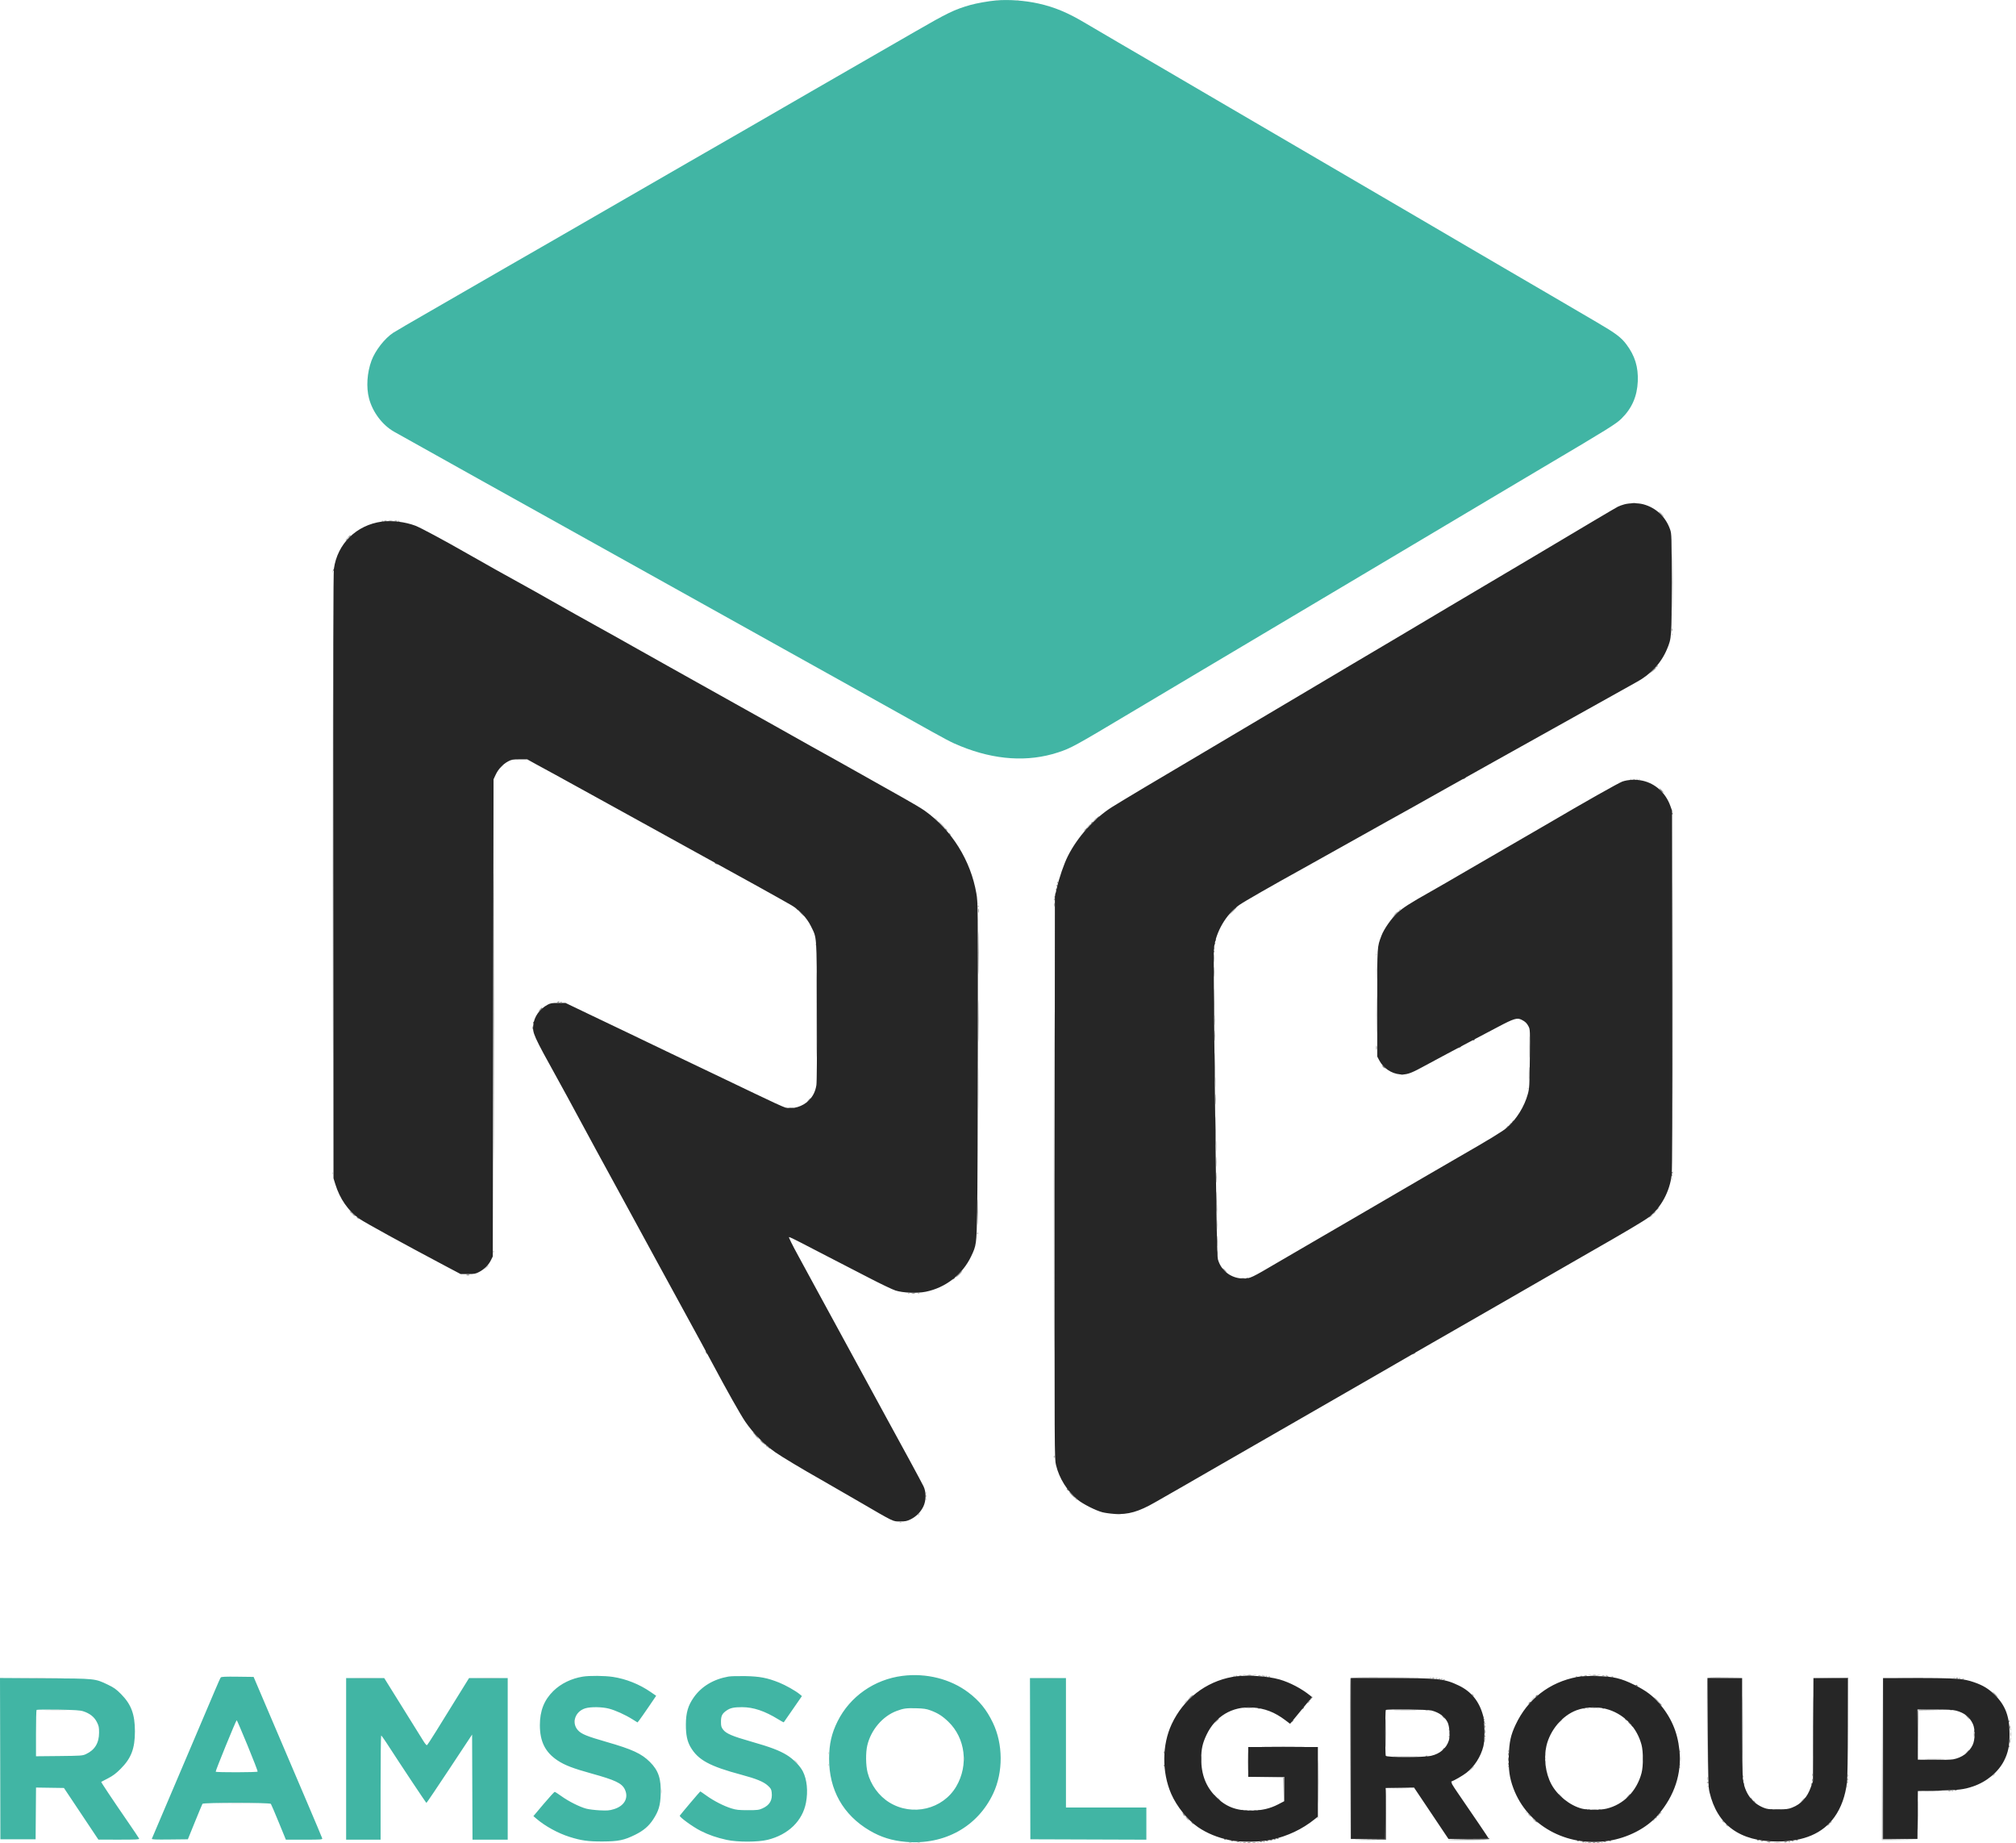 <svg width="383" height="350" viewBox="0 0 383 350" fill="none" xmlns="http://www.w3.org/2000/svg">
<path fill-rule="evenodd" clip-rule="evenodd" d="M189.199 0.085C187.827 0.204 185.479 0.622 184.329 0.951C181.311 1.815 180.04 2.43 173.71 6.085C164.838 11.209 156.615 15.946 153.992 17.444C152.552 18.266 150.228 19.609 148.828 20.428C147.427 21.247 143.892 23.289 140.972 24.966C138.051 26.642 133.469 29.279 130.788 30.825C119.191 37.512 110.404 42.582 105.184 45.597C102.103 47.377 98.175 49.635 96.455 50.616C94.734 51.596 92.181 53.069 90.781 53.888C89.381 54.707 85.355 57.03 81.834 59.049C78.313 61.069 75.094 62.946 74.681 63.22C73.069 64.289 71.276 66.596 70.573 68.507C69.73 70.794 69.551 73.554 70.108 75.677C70.788 78.271 72.63 80.723 74.851 81.99C76.168 82.742 85.76 88.102 91.727 91.421C94.287 92.846 99.786 95.908 103.947 98.227C112.912 103.224 122.81 108.739 133.116 114.48C137.237 116.775 144.34 120.734 148.9 123.278C153.461 125.821 159.255 129.049 161.775 130.45C164.296 131.851 169.075 134.518 172.396 136.376C180.252 140.772 180.62 140.966 182.506 141.733C189.014 144.379 195.309 144.782 201.001 142.917C203.467 142.109 204.097 141.765 214.949 135.285C217.589 133.708 223.252 130.337 227.533 127.794C236.295 122.589 247.955 115.657 256.41 110.625C259.531 108.768 265.587 105.167 269.867 102.621C274.148 100.076 280.237 96.453 283.397 94.57C286.558 92.687 290.813 90.159 292.853 88.951C305.708 81.344 307 80.541 308.067 79.491C310.032 77.555 311.028 75.273 311.147 72.435C311.26 69.711 310.603 67.574 308.987 65.417C307.996 64.092 306.951 63.307 303.473 61.273C301.833 60.314 297.938 58.033 294.817 56.206C291.697 54.378 287.605 51.99 285.725 50.9C283.844 49.809 280.8 48.031 278.96 46.947C277.12 45.864 272.668 43.257 269.067 41.153C258.348 34.892 249.439 29.685 241.644 25.125C237.603 22.761 232.53 19.796 230.369 18.534C228.209 17.273 224.183 14.916 221.422 13.297C218.662 11.678 214.57 9.29 212.33 7.989C210.09 6.688 207.389 5.104 206.329 4.469C202.908 2.419 200.351 1.345 197.261 0.663C194.679 0.092 191.634 -0.126 189.199 0.085ZM171.45 318.317C166.108 318.991 161.47 322.241 159.123 326.953C157.985 329.237 157.526 331.249 157.513 334.009C157.486 339.961 160.168 344.729 165.216 347.701C167.353 348.959 169.476 349.621 172.1 349.847C179.416 350.475 185.733 346.972 188.699 340.642C190.606 336.573 190.576 331.268 188.624 327.212C187.436 324.743 186.061 323.043 183.979 321.472C180.568 318.897 175.988 317.743 171.45 318.317ZM110.712 318.461C108.55 318.814 106.566 319.781 105.136 321.178C103.377 322.898 102.565 324.949 102.565 327.673C102.565 330.792 103.583 332.825 105.925 334.382C107.283 335.284 108.874 335.896 112.385 336.867C116.837 338.098 118.106 338.694 118.677 339.823C119.498 341.448 118.655 343.019 116.633 343.633C115.764 343.897 115.391 343.928 113.932 343.857C113.001 343.812 111.847 343.668 111.367 343.538C110.104 343.196 108.047 342.164 106.708 341.202C106.07 340.743 105.476 340.36 105.388 340.352C105.301 340.344 104.353 341.376 103.283 342.647L101.337 344.956L101.915 345.452C103.561 346.864 106.006 348.206 108.189 348.896C110.43 349.604 111.744 349.787 114.494 349.774C117.488 349.759 118.574 349.534 120.677 348.493C122.261 347.709 123.261 346.855 124.093 345.579C125.129 343.989 125.439 342.956 125.517 340.839C125.625 337.87 125.105 336.298 123.477 334.675C121.877 333.08 120.128 332.271 115.229 330.864C111.445 329.776 110.456 329.37 109.787 328.63C108.524 327.232 109.271 325.052 111.211 324.475C112.231 324.171 114.359 324.201 115.673 324.537C116.898 324.851 118.773 325.699 120.168 326.572L121.114 327.163L121.439 326.757C121.618 326.534 122.416 325.395 123.212 324.227L124.659 322.102L123.614 321.382C121.464 319.9 118.939 318.892 116.43 318.513C114.879 318.279 111.986 318.253 110.712 318.461ZM138.377 318.45C135.529 318.959 133.264 320.323 131.794 322.415C130.715 323.953 130.313 325.332 130.304 327.535C130.295 329.491 130.549 330.733 131.18 331.823C132.609 334.29 134.795 335.479 140.91 337.114C143.657 337.848 145.058 338.424 145.855 339.146C146.429 339.665 146.539 339.855 146.605 340.437C146.773 341.93 146.241 342.861 144.864 343.483C144.176 343.794 143.898 343.828 142.063 343.827C140.341 343.826 139.859 343.773 138.943 343.487C137.494 343.034 135.622 342.077 134.234 341.08C133.609 340.632 133.073 340.264 133.043 340.264C132.983 340.264 129.312 344.602 129.149 344.865C129.004 345.1 131.626 347.008 133.135 347.766C134.67 348.537 136.129 349.042 138.036 349.463C140.099 349.919 143.987 349.914 145.845 349.454C149.764 348.483 152.463 345.865 153.121 342.397C153.533 340.227 153.313 338.012 152.532 336.471C152.002 335.425 150.73 334.125 149.488 333.361C148.066 332.485 146.32 331.826 142.698 330.796C139.126 329.781 137.952 329.28 137.374 328.522C137.026 328.065 136.971 327.861 136.971 327.011C136.971 325.915 137.201 325.465 138.058 324.881C138.759 324.404 139.424 324.263 140.975 324.262C143.126 324.261 145.274 324.982 147.862 326.573C148.411 326.911 148.876 327.167 148.896 327.143C148.915 327.118 149.7 325.986 150.64 324.628L152.349 322.157L151.906 321.787C151.167 321.17 149.244 320.084 148.032 319.598C145.769 318.692 144.351 318.419 141.626 318.363C140.266 318.335 138.804 318.374 138.377 318.45ZM41.936 318.621C41.853 318.723 41.347 319.853 40.81 321.134C40.273 322.414 38.243 327.193 36.297 331.754C33.336 338.695 29.134 348.567 28.85 349.25C28.789 349.397 29.483 349.427 32.232 349.396L35.69 349.357L37.024 346.074C37.758 344.269 38.406 342.714 38.464 342.619C38.623 342.363 51.264 342.372 51.458 342.628C51.534 342.728 52.207 344.3 52.953 346.12L54.31 349.429H57.796C61.046 349.429 61.278 349.412 61.214 349.175C61.176 349.035 59.861 345.909 58.291 342.228C56.721 338.548 53.804 331.706 51.809 327.025L48.182 318.515L45.134 318.476C42.807 318.446 42.05 318.48 41.936 318.621ZM0.037 334.037L0.074 349.357H3.42H6.766L6.804 344.443L6.843 339.53L9.496 339.57L12.149 339.61L15.422 344.515L18.695 349.42L22.603 349.425C25.793 349.429 26.496 349.394 26.436 349.236C26.395 349.13 25.418 347.673 24.264 345.999C21.462 341.934 19.172 338.501 19.23 338.453C19.256 338.432 19.834 338.129 20.514 337.78C21.448 337.301 22.036 336.86 22.916 335.977C24.936 333.953 25.635 332.116 25.632 328.844C25.628 325.603 24.928 323.728 22.992 321.772C22.092 320.862 21.649 320.546 20.514 320.002C18.034 318.814 18.223 318.833 8.548 318.772L0 318.718L0.037 334.037ZM65.758 334.081V349.429H69.032H72.305V339.537C72.305 334.096 72.354 329.645 72.414 329.646C72.474 329.648 72.915 330.253 73.394 330.992C76.334 335.531 80.934 342.446 81.013 342.446C81.065 342.446 83.038 339.525 85.398 335.955L89.69 329.464L89.727 339.447L89.765 349.429H93.11H96.455V334.081V318.733L92.781 318.737L89.108 318.742L86.741 322.556C85.439 324.654 83.669 327.512 82.807 328.907C81.945 330.301 81.177 331.463 81.1 331.489C81.023 331.515 80.727 331.159 80.442 330.699C80.157 330.239 78.364 327.358 76.458 324.298L72.992 318.733H69.375H65.758V334.081ZM195.708 334.045L195.745 349.357L206.765 349.394L217.785 349.431V346.375V343.319H210.148H202.51V331.026V318.733H199.09H195.671L195.708 334.045ZM176.777 324.873C178.175 325.391 179.031 325.933 180.157 327.014C183.409 330.138 184.042 335.275 181.672 339.319C179.124 343.667 173.313 345.054 168.948 342.355C166.959 341.125 165.421 339.01 164.826 336.684C164.473 335.301 164.445 332.904 164.766 331.535C165.459 328.583 167.67 325.983 170.338 324.981C171.63 324.495 172.202 324.417 174.069 324.469C175.48 324.508 175.998 324.585 176.777 324.873ZM15.808 325.041C17.052 325.442 17.903 326.11 18.394 327.074C18.771 327.813 18.826 328.075 18.822 329.111C18.815 331.086 18.002 332.407 16.313 333.188C15.681 333.481 15.377 333.502 11.24 333.544L6.839 333.588V329.24C6.839 326.848 6.888 324.842 6.948 324.781C7.008 324.72 8.857 324.699 11.058 324.735C14.25 324.787 15.21 324.849 15.808 325.041ZM47.039 331.554C48.13 334.205 48.987 336.43 48.944 336.5C48.849 336.655 41.071 336.672 40.978 336.518C40.901 336.392 44.839 326.743 44.969 326.738C45.017 326.736 45.948 328.903 47.039 331.554Z" fill="#41B5A4"/>
<path fill-rule="evenodd" clip-rule="evenodd" d="M189.386 0.089C189.491 0.131 189.617 0.125 189.665 0.077C189.713 0.029 189.628 -0.006 189.474 0.001C189.305 0.008 189.27 0.042 189.386 0.089ZM193.16 0.086C193.26 0.126 193.423 0.126 193.523 0.086C193.623 0.045 193.542 0.012 193.342 0.012C193.141 0.012 193.06 0.045 193.16 0.086ZM73.068 98.871C73.21 98.908 73.406 98.906 73.505 98.866C73.603 98.826 73.487 98.796 73.248 98.799C73.007 98.802 72.927 98.834 73.068 98.871ZM74.957 98.871C75.097 98.907 75.326 98.907 75.466 98.871C75.606 98.834 75.492 98.804 75.212 98.804C74.931 98.804 74.817 98.834 74.957 98.871ZM66.105 102.007L65.828 102.335L66.155 102.058C66.463 101.797 66.549 101.68 66.432 101.68C66.405 101.68 66.258 101.827 66.105 102.007ZM317.796 110.7C317.796 115.541 317.814 117.521 317.836 115.101C317.859 112.68 317.859 108.72 317.836 106.299C317.814 103.879 317.796 105.859 317.796 110.7ZM63.165 108.59C63.168 108.83 63.2 108.911 63.237 108.769C63.274 108.628 63.272 108.431 63.232 108.333C63.192 108.234 63.162 108.35 63.165 108.59ZM317.593 120.532C317.6 120.701 317.635 120.736 317.681 120.62C317.723 120.515 317.718 120.389 317.67 120.341C317.621 120.293 317.587 120.378 317.593 120.532ZM314.154 127.321L313.726 127.794L314.199 127.366C314.64 126.968 314.739 126.848 314.627 126.848C314.602 126.848 314.389 127.061 314.154 127.321ZM95.201 145.651L94.924 145.979L95.251 145.702C95.559 145.441 95.645 145.324 95.528 145.324C95.501 145.324 95.354 145.472 95.201 145.651ZM311.299 148.042C311.404 148.084 311.529 148.079 311.578 148.031C311.626 147.982 311.54 147.948 311.387 147.954C311.217 147.961 311.183 147.996 311.299 148.042ZM315.618 150.125C315.93 150.445 316.219 150.707 316.259 150.707C316.299 150.707 316.076 150.445 315.763 150.125C315.451 149.805 315.162 149.543 315.122 149.543C315.082 149.543 315.305 149.805 315.618 150.125ZM317.739 154.574C317.746 154.744 317.78 154.778 317.827 154.662C317.869 154.557 317.863 154.432 317.815 154.383C317.767 154.335 317.732 154.421 317.739 154.574ZM177.848 155.653C177.993 155.813 178.144 155.944 178.184 155.944C178.224 155.944 178.138 155.813 177.993 155.653C177.849 155.493 177.697 155.362 177.657 155.362C177.617 155.362 177.703 155.493 177.848 155.653ZM179.666 157.454C179.666 157.484 179.781 157.599 179.921 157.709C180.152 157.889 180.157 157.884 179.976 157.654C179.786 157.411 179.666 157.334 179.666 157.454ZM205.98 157.654C205.799 157.884 205.804 157.889 206.035 157.709C206.175 157.599 206.289 157.484 206.289 157.454C206.289 157.334 206.17 157.411 205.98 157.654ZM200.191 170.868C200.198 171.037 200.232 171.072 200.278 170.956C200.321 170.851 200.315 170.725 200.267 170.677C200.219 170.629 200.184 170.715 200.191 170.868ZM185.788 171.595C185.795 171.765 185.829 171.799 185.876 171.683C185.918 171.578 185.913 171.453 185.864 171.405C185.816 171.356 185.782 171.442 185.788 171.595ZM200.105 224.393C200.105 253.038 200.122 264.735 200.143 250.386C200.163 236.037 200.163 212.6 200.143 198.304C200.122 184.007 200.105 195.748 200.105 224.393ZM234.221 173.038C233.868 173.398 233.612 173.693 233.652 173.693C233.692 173.693 234.014 173.398 234.367 173.038C234.72 172.678 234.977 172.383 234.937 172.383C234.897 172.383 234.575 172.678 234.221 173.038ZM264.977 173.584L264.7 173.911L265.027 173.634C265.207 173.481 265.354 173.334 265.354 173.307C265.354 173.19 265.237 173.276 264.977 173.584ZM154.946 179.451C154.953 179.621 154.988 179.655 155.034 179.539C155.076 179.434 155.071 179.309 155.023 179.26C154.974 179.212 154.94 179.298 154.946 179.451ZM261.438 181.343C261.445 181.512 261.479 181.547 261.526 181.431C261.568 181.326 261.562 181.2 261.514 181.152C261.466 181.103 261.432 181.189 261.438 181.343ZM106.026 190.231C106.131 190.273 106.257 190.268 106.305 190.22C106.353 190.172 106.267 190.137 106.114 190.144C105.944 190.151 105.91 190.185 106.026 190.231ZM102.551 191.696L102.198 192.096L102.598 191.743C102.818 191.549 102.998 191.369 102.998 191.343C102.998 191.229 102.88 191.322 102.551 191.696ZM185.843 206.935C185.843 210.536 185.862 211.988 185.886 210.162C185.909 208.336 185.909 205.39 185.886 203.615C185.862 201.841 185.843 203.334 185.843 206.935ZM290.434 204.025C290.435 205.146 290.457 205.585 290.485 205.001C290.513 204.418 290.513 203.501 290.485 202.964C290.457 202.428 290.434 202.905 290.434 204.025ZM262.59 202.553C262.59 202.583 262.705 202.698 262.845 202.807C263.075 202.988 263.081 202.983 262.9 202.752C262.71 202.51 262.59 202.433 262.59 202.553ZM230.929 205.553C230.929 206.393 230.953 206.737 230.983 206.317C231.012 205.897 231.012 205.209 230.983 204.789C230.953 204.369 230.929 204.713 230.929 205.553ZM290.243 206.802C290.25 206.971 290.284 207.006 290.331 206.89C290.373 206.785 290.368 206.659 290.319 206.611C290.271 206.562 290.237 206.648 290.243 206.802ZM153.539 208.935L153.262 209.263L153.589 208.986C153.897 208.725 153.983 208.608 153.866 208.608C153.839 208.608 153.691 208.755 153.539 208.935ZM231.075 217.701C231.076 218.581 231.1 218.922 231.129 218.459C231.158 217.996 231.157 217.276 231.128 216.859C231.099 216.442 231.075 216.82 231.075 217.701ZM317.75 222.72C317.75 222.92 317.783 223.002 317.824 222.902C317.864 222.802 317.864 222.638 317.824 222.538C317.783 222.438 317.75 222.52 317.75 222.72ZM63.16 222.865C63.16 223.065 63.193 223.147 63.233 223.047C63.273 222.947 63.273 222.783 63.233 222.683C63.193 222.583 63.16 222.665 63.16 222.865ZM317.593 223.968C317.6 224.138 317.635 224.172 317.681 224.056C317.723 223.951 317.718 223.826 317.67 223.777C317.621 223.729 317.587 223.815 317.593 223.968ZM231.22 229.703C231.22 230.543 231.244 230.887 231.274 230.467C231.303 230.047 231.303 229.359 231.274 228.939C231.244 228.519 231.22 228.863 231.22 229.703ZM66.919 230.631C66.919 230.661 67.034 230.775 67.174 230.885C67.404 231.066 67.409 231.061 67.229 230.83C67.038 230.588 66.919 230.511 66.919 230.631ZM182.132 242.178L181.63 242.723L182.176 242.222C182.476 241.946 182.721 241.701 182.721 241.676C182.721 241.565 182.598 241.67 182.132 242.178ZM88.632 242.314C88.772 242.351 89.001 242.351 89.141 242.314C89.281 242.278 89.167 242.248 88.887 242.248C88.607 242.248 88.492 242.278 88.632 242.314ZM175.895 283.615C175.902 283.785 175.937 283.819 175.983 283.703C176.025 283.598 176.02 283.473 175.972 283.424C175.923 283.376 175.889 283.462 175.895 283.615ZM175.895 284.779C175.902 284.949 175.937 284.983 175.983 284.867C176.025 284.762 176.02 284.637 175.972 284.588C175.923 284.54 175.889 284.626 175.895 284.779ZM211.927 287.709C212.187 287.741 212.612 287.741 212.872 287.709C213.132 287.677 212.92 287.65 212.399 287.65C211.879 287.65 211.667 287.677 211.927 287.709ZM236.149 318.11C236.289 318.146 236.518 318.146 236.658 318.11C236.798 318.073 236.684 318.043 236.404 318.043C236.124 318.043 236.009 318.073 236.149 318.11ZM238.115 318.112C238.296 318.147 238.558 318.146 238.697 318.109C238.836 318.073 238.688 318.044 238.368 318.046C238.048 318.048 237.934 318.077 238.115 318.112ZM301.761 318.11C301.901 318.146 302.13 318.146 302.27 318.11C302.41 318.073 302.295 318.043 302.015 318.043C301.735 318.043 301.621 318.073 301.761 318.11ZM303.507 318.11C303.647 318.146 303.876 318.146 304.016 318.11C304.156 318.073 304.041 318.043 303.761 318.043C303.481 318.043 303.366 318.073 303.507 318.11ZM175.275 318.254C175.38 318.296 175.505 318.291 175.553 318.243C175.602 318.194 175.516 318.16 175.363 318.166C175.193 318.173 175.159 318.208 175.275 318.254ZM3.827 318.7C5.893 318.723 9.232 318.723 11.247 318.7C13.261 318.677 11.571 318.659 7.49 318.659C3.41 318.659 1.761 318.678 3.827 318.7ZM67.546 318.7C68.571 318.725 70.207 318.725 71.183 318.7C72.158 318.675 71.32 318.654 69.32 318.654C67.319 318.654 66.521 318.675 67.546 318.7ZM90.968 318.7C91.993 318.725 93.63 318.725 94.605 318.7C95.581 318.675 94.742 318.654 92.742 318.654C90.742 318.654 89.943 318.675 90.968 318.7ZM197.459 318.7C198.404 318.725 199.91 318.725 200.806 318.7C201.701 318.674 200.928 318.653 199.088 318.654C197.248 318.654 196.515 318.675 197.459 318.7ZM272.165 318.691C272.27 318.733 272.395 318.727 272.443 318.679C272.492 318.631 272.406 318.596 272.253 318.603C272.083 318.61 272.049 318.644 272.165 318.691ZM371.673 318.691C371.778 318.733 371.904 318.727 371.952 318.679C372 318.631 371.914 318.596 371.761 318.603C371.592 318.61 371.557 318.644 371.673 318.691ZM357.515 334.158L357.516 349.506L360.935 349.51L364.354 349.514L360.972 349.471L357.59 349.428L357.552 334.119L357.514 318.809L357.515 334.158ZM291.668 322.192C291.487 322.423 291.492 322.428 291.723 322.247C291.863 322.137 291.977 322.022 291.977 321.992C291.977 321.873 291.858 321.95 291.668 322.192ZM225.988 322.41L225.711 322.737L226.038 322.46C226.346 322.2 226.432 322.083 226.315 322.083C226.288 322.083 226.141 322.23 225.988 322.41ZM225.115 323.283L224.838 323.61L225.165 323.333C225.473 323.073 225.559 322.956 225.442 322.956C225.415 322.956 225.268 323.103 225.115 323.283ZM290.358 323.501C290.177 323.732 290.183 323.737 290.413 323.556C290.553 323.446 290.668 323.332 290.668 323.302C290.668 323.182 290.548 323.259 290.358 323.501ZM315.4 323.593C315.4 323.623 315.514 323.737 315.654 323.847C315.885 324.028 315.89 324.023 315.709 323.792C315.519 323.55 315.4 323.473 315.4 323.593ZM236.231 324.51C236.336 324.552 236.461 324.547 236.51 324.498C236.558 324.45 236.472 324.416 236.319 324.422C236.149 324.429 236.115 324.463 236.231 324.51ZM237.822 324.507C237.922 324.547 238.086 324.547 238.186 324.507C238.286 324.466 238.204 324.433 238.004 324.433C237.804 324.433 237.722 324.466 237.822 324.507ZM303.443 324.51C303.548 324.552 303.673 324.547 303.722 324.498C303.77 324.45 303.684 324.416 303.531 324.422C303.361 324.429 303.327 324.463 303.443 324.51ZM8.772 324.81C9.797 324.835 11.433 324.835 12.409 324.81C13.384 324.785 12.546 324.764 10.545 324.765C8.545 324.765 7.747 324.785 8.772 324.81ZM373.81 326.302C373.955 326.462 374.106 326.593 374.146 326.593C374.186 326.593 374.1 326.462 373.955 326.302C373.811 326.142 373.659 326.011 373.619 326.011C373.579 326.011 373.665 326.142 373.81 326.302ZM109.137 326.956C109.14 327.196 109.172 327.277 109.209 327.135C109.246 326.994 109.244 326.797 109.204 326.699C109.164 326.601 109.134 326.716 109.137 326.956ZM374.949 329.43C374.949 329.99 374.976 330.201 375.007 329.899C375.039 329.597 375.038 329.139 375.006 328.881C374.974 328.622 374.948 328.869 374.949 329.43ZM274.065 332.23C273.884 332.461 273.889 332.466 274.119 332.285C274.26 332.175 274.374 332.061 274.374 332.03C274.374 331.911 274.255 331.988 274.065 332.23ZM373.651 332.739L373.373 333.067L373.701 332.789C374.008 332.529 374.094 332.412 373.978 332.412C373.95 332.412 373.803 332.559 373.651 332.739ZM157.431 332.994C157.431 333.194 157.464 333.276 157.504 333.176C157.545 333.076 157.545 332.912 157.504 332.812C157.464 332.712 157.431 332.794 157.431 332.994ZM293.606 333.357C293.609 333.598 293.641 333.678 293.678 333.537C293.715 333.395 293.713 333.199 293.673 333.1C293.633 333.002 293.603 333.117 293.606 333.357ZM319.231 334.012C319.231 334.612 319.257 334.858 319.288 334.558C319.319 334.258 319.319 333.767 319.288 333.467C319.257 333.167 319.231 333.412 319.231 334.012ZM270.846 333.527C270.946 333.567 271.11 333.567 271.21 333.527C271.31 333.486 271.228 333.453 271.028 333.453C270.828 333.453 270.746 333.486 270.846 333.527ZM183.049 334.085C183.051 334.405 183.08 334.519 183.115 334.338C183.15 334.157 183.149 333.895 183.112 333.756C183.076 333.617 183.047 333.765 183.049 334.085ZM365.91 334.121C366.765 334.146 368.206 334.146 369.11 334.121C370.015 334.095 369.315 334.074 367.554 334.074C365.794 334.074 365.054 334.095 365.91 334.121ZM151.152 334.667C151.34 334.867 151.527 335.031 151.567 335.031C151.607 335.031 151.486 334.867 151.298 334.667C151.11 334.467 150.923 334.303 150.883 334.303C150.843 334.303 150.964 334.467 151.152 334.667ZM293.606 334.667C293.609 334.907 293.641 334.987 293.678 334.846C293.715 334.704 293.713 334.508 293.673 334.409C293.633 334.311 293.603 334.427 293.606 334.667ZM157.419 335.261C157.426 335.43 157.461 335.465 157.507 335.349C157.549 335.244 157.544 335.118 157.496 335.07C157.447 335.022 157.413 335.107 157.419 335.261ZM351.071 338.013C351.074 338.253 351.106 338.333 351.143 338.192C351.18 338.05 351.178 337.854 351.138 337.756C351.098 337.657 351.068 337.773 351.071 338.013ZM275.683 338.513C275.683 338.589 275.748 338.69 275.827 338.739C275.91 338.79 275.934 338.732 275.884 338.602C275.788 338.35 275.683 338.304 275.683 338.513ZM324.285 338.607C324.292 338.776 324.327 338.811 324.373 338.695C324.415 338.59 324.41 338.464 324.362 338.416C324.313 338.368 324.279 338.454 324.285 338.607ZM350.908 339.334C350.915 339.504 350.95 339.538 350.996 339.422C351.038 339.317 351.033 339.192 350.985 339.143C350.936 339.095 350.902 339.181 350.908 339.334ZM125.587 340.268C125.587 340.628 125.616 340.775 125.65 340.595C125.685 340.415 125.685 340.121 125.65 339.94C125.616 339.76 125.587 339.908 125.587 340.268ZM231.312 341.487C231.312 341.517 231.426 341.631 231.566 341.741C231.797 341.922 231.802 341.917 231.621 341.686C231.431 341.444 231.312 341.367 231.312 341.487ZM342.302 341.977L341.95 342.377L342.35 342.025C342.57 341.831 342.75 341.651 342.75 341.625C342.75 341.51 342.632 341.603 342.302 341.977ZM41.715 342.559C43.495 342.582 46.408 342.582 48.188 342.559C49.969 342.536 48.512 342.517 44.952 342.517C41.391 342.517 39.934 342.536 41.715 342.559ZM289.795 344.105C289.795 344.135 289.909 344.25 290.05 344.36C290.28 344.541 290.285 344.536 290.105 344.305C289.914 344.063 289.795 343.986 289.795 344.105ZM315.381 344.45C315.2 344.681 315.205 344.686 315.436 344.505C315.576 344.396 315.69 344.281 315.69 344.251C315.69 344.131 315.571 344.208 315.381 344.45ZM250.206 345.323C250.025 345.554 250.03 345.559 250.261 345.378C250.503 345.188 250.58 345.069 250.46 345.069C250.43 345.069 250.316 345.183 250.206 345.323ZM275.082 349.472C275.143 349.533 276.99 349.566 279.185 349.544L283.176 349.506L279.073 349.433C276.816 349.393 275.02 349.411 275.082 349.472ZM258.198 349.542C259.182 349.567 260.754 349.567 261.689 349.542C262.625 349.516 261.819 349.496 259.899 349.496C257.978 349.496 257.213 349.517 258.198 349.542ZM172.722 349.97C172.864 350.007 173.06 350.005 173.159 349.965C173.257 349.925 173.142 349.895 172.902 349.898C172.661 349.901 172.581 349.933 172.722 349.97ZM174.323 349.97C174.464 350.007 174.661 350.005 174.759 349.965C174.858 349.925 174.742 349.895 174.502 349.898C174.262 349.901 174.181 349.933 174.323 349.97ZM300.679 349.969C300.784 350.011 300.909 350.006 300.958 349.957C301.006 349.909 300.92 349.875 300.767 349.881C300.597 349.888 300.563 349.922 300.679 349.969ZM336.031 349.969C336.135 350.011 336.261 350.006 336.309 349.957C336.358 349.909 336.272 349.875 336.118 349.881C335.949 349.888 335.914 349.922 336.031 349.969ZM338.931 349.966C339.031 350.006 339.195 350.006 339.295 349.966C339.395 349.926 339.313 349.892 339.113 349.892C338.913 349.892 338.831 349.926 338.931 349.966Z" fill="#BFBFBF"/>
<path fill-rule="evenodd" clip-rule="evenodd" d="M310.057 95.53C310.279 95.563 310.606 95.562 310.785 95.528C310.964 95.493 310.783 95.466 310.383 95.467C309.983 95.468 309.836 95.496 310.057 95.53ZM73.868 98.874C74.048 98.909 74.343 98.909 74.523 98.874C74.703 98.839 74.555 98.811 74.195 98.811C73.835 98.811 73.688 98.839 73.868 98.874ZM63.211 165.765C63.211 197.051 63.228 209.871 63.248 194.255C63.268 178.638 63.268 153.041 63.248 137.372C63.228 121.702 63.211 134.479 63.211 165.765ZM309.701 148.043C309.806 148.085 309.931 148.08 309.98 148.031C310.028 147.983 309.942 147.949 309.789 147.955C309.619 147.962 309.585 147.997 309.701 148.043ZM310.865 148.043C310.97 148.085 311.095 148.08 311.144 148.031C311.192 147.983 311.106 147.949 310.953 147.955C310.783 147.962 310.749 147.997 310.865 148.043ZM317.801 188.605C317.801 207.249 317.818 214.854 317.839 205.506C317.859 196.158 317.859 180.904 317.839 171.609C317.818 162.314 317.801 169.962 317.801 188.605ZM207.881 155.763L207.528 156.163L207.928 155.811C208.302 155.481 208.395 155.363 208.281 155.363C208.255 155.363 208.075 155.543 207.881 155.763ZM178.869 156.672C179.263 157.073 179.618 157.4 179.658 157.4C179.698 157.4 179.408 157.073 179.014 156.672C178.62 156.272 178.265 155.945 178.225 155.945C178.185 155.945 178.474 156.272 178.869 156.672ZM206.646 157L206.219 157.473L206.692 157.045C207.132 156.647 207.231 156.527 207.119 156.527C207.094 156.527 206.881 156.74 206.646 157ZM265.774 172.93C265.594 173.161 265.599 173.166 265.829 172.985C265.97 172.875 266.084 172.76 266.084 172.73C266.084 172.611 265.965 172.688 265.774 172.93ZM230.637 182.059C230.637 182.699 230.663 182.943 230.693 182.601C230.724 182.258 230.724 181.735 230.693 181.437C230.661 181.139 230.636 181.419 230.637 182.059ZM261.49 184.314C261.49 185.874 261.511 186.512 261.537 185.732C261.563 184.952 261.563 183.675 261.537 182.895C261.511 182.115 261.49 182.753 261.49 184.314ZM230.786 193.77C230.786 194.61 230.81 194.954 230.84 194.534C230.869 194.114 230.869 193.426 230.84 193.006C230.81 192.586 230.786 192.93 230.786 193.77ZM266.12 204.199C266.261 204.236 266.489 204.236 266.63 204.199C266.77 204.163 266.655 204.133 266.375 204.133C266.095 204.133 265.98 204.163 266.12 204.199ZM231.077 220.684C231.077 221.524 231.101 221.868 231.13 221.448C231.16 221.028 231.16 220.34 231.13 219.92C231.101 219.5 231.077 219.844 231.077 220.684ZM66.485 230.195C66.485 230.225 66.6 230.34 66.74 230.45C66.97 230.63 66.975 230.625 66.795 230.395C66.604 230.152 66.485 230.075 66.485 230.195ZM313.638 230.977C313.457 231.207 313.462 231.212 313.692 231.032C313.833 230.922 313.947 230.807 313.947 230.777C313.947 230.657 313.828 230.734 313.638 230.977ZM231.223 232.686C231.223 233.566 231.247 233.907 231.276 233.444C231.305 232.981 231.305 232.261 231.276 231.844C231.247 231.427 231.223 231.806 231.223 232.686ZM93.701 237.79C93.708 237.959 93.743 237.994 93.789 237.878C93.831 237.773 93.826 237.647 93.778 237.599C93.729 237.551 93.695 237.636 93.701 237.79ZM92.299 240.796L91.871 241.269L92.344 240.842C92.785 240.444 92.884 240.324 92.771 240.324C92.746 240.324 92.534 240.536 92.299 240.796ZM232.624 241.269C232.812 241.469 232.998 241.633 233.038 241.633C233.078 241.633 232.957 241.469 232.769 241.269C232.581 241.069 232.395 240.906 232.355 240.906C232.315 240.906 232.436 241.069 232.624 241.269ZM235.788 242.754C235.968 242.789 236.262 242.789 236.442 242.754C236.623 242.719 236.475 242.691 236.115 242.691C235.755 242.691 235.608 242.719 235.788 242.754ZM172.513 245.66C172.618 245.702 172.743 245.697 172.792 245.649C172.84 245.601 172.754 245.566 172.601 245.572C172.431 245.579 172.397 245.614 172.513 245.66ZM174.404 245.66C174.509 245.702 174.635 245.697 174.683 245.649C174.731 245.601 174.645 245.566 174.492 245.572C174.323 245.579 174.288 245.614 174.404 245.66ZM143.735 272.984C143.923 273.184 144.11 273.348 144.15 273.348C144.19 273.348 144.068 273.184 143.881 272.984C143.693 272.784 143.506 272.62 143.466 272.62C143.426 272.62 143.547 272.784 143.735 272.984ZM144.608 273.857C144.796 274.057 144.982 274.221 145.022 274.221C145.062 274.221 144.941 274.057 144.753 273.857C144.565 273.657 144.379 273.493 144.339 273.493C144.299 273.493 144.42 273.657 144.608 273.857ZM175.915 284.186C175.917 284.426 175.95 284.507 175.987 284.365C176.024 284.224 176.022 284.027 175.982 283.929C175.942 283.83 175.912 283.946 175.915 284.186ZM204.255 284.605C204.255 284.635 204.369 284.749 204.509 284.859C204.74 285.04 204.745 285.035 204.564 284.804C204.374 284.562 204.255 284.485 204.255 284.605ZM174.413 287.714C174.232 287.945 174.237 287.95 174.468 287.769C174.71 287.579 174.787 287.459 174.667 287.459C174.637 287.459 174.523 287.574 174.413 287.714ZM170.904 289.156C171.004 289.196 171.167 289.196 171.267 289.156C171.367 289.116 171.285 289.083 171.085 289.083C170.885 289.083 170.804 289.116 170.904 289.156ZM237.099 318.113C237.28 318.148 237.542 318.146 237.681 318.11C237.82 318.074 237.672 318.045 237.352 318.047C237.032 318.048 236.918 318.078 237.099 318.113ZM302.636 318.11C302.776 318.147 303.005 318.147 303.145 318.11C303.285 318.074 303.171 318.044 302.891 318.044C302.611 318.044 302.496 318.074 302.636 318.11ZM239.725 318.255C239.83 318.297 239.955 318.292 240.004 318.244C240.052 318.195 239.966 318.161 239.813 318.167C239.643 318.174 239.609 318.209 239.725 318.255ZM305.046 318.255C305.15 318.297 305.276 318.292 305.324 318.244C305.373 318.195 305.287 318.161 305.133 318.167C304.964 318.174 304.929 318.209 305.046 318.255ZM271.576 318.688C271.676 318.729 271.84 318.729 271.94 318.688C272.04 318.648 271.958 318.615 271.758 318.615C271.558 318.615 271.476 318.648 271.576 318.688ZM371.084 318.688C371.185 318.729 371.348 318.729 371.448 318.688C371.548 318.648 371.466 318.615 371.266 318.615C371.066 318.615 370.985 318.648 371.084 318.688ZM291.025 322.847L290.597 323.32L291.07 322.893C291.33 322.658 291.543 322.445 291.543 322.42C291.543 322.308 291.423 322.407 291.025 322.847ZM314.747 322.957C315.06 323.277 315.348 323.538 315.388 323.538C315.428 323.538 315.205 323.277 314.893 322.957C314.58 322.636 314.292 322.375 314.252 322.375C314.212 322.375 314.435 322.636 314.747 322.957ZM301.554 324.511C301.659 324.553 301.784 324.547 301.833 324.499C301.881 324.451 301.795 324.417 301.642 324.423C301.472 324.43 301.438 324.464 301.554 324.511ZM231.015 326.994L230.514 327.539L231.06 327.038C231.567 326.571 231.672 326.448 231.561 326.448C231.537 326.448 231.291 326.694 231.015 326.994ZM296.333 326.994L295.98 327.394L296.38 327.041C296.6 326.847 296.78 326.667 296.78 326.641C296.78 326.527 296.663 326.62 296.333 326.994ZM282.098 327.406C282.105 327.575 282.14 327.61 282.186 327.494C282.228 327.389 282.223 327.263 282.175 327.215C282.126 327.167 282.092 327.252 282.098 327.406ZM381.909 328.485C381.909 328.685 381.942 328.767 381.983 328.667C382.023 328.567 382.023 328.403 381.983 328.303C381.942 328.203 381.909 328.285 381.909 328.485ZM275.283 329.212C275.283 329.492 275.313 329.607 275.35 329.467C275.386 329.327 275.386 329.098 275.35 328.958C275.313 328.817 275.283 328.932 275.283 329.212ZM282.098 330.315C282.105 330.485 282.14 330.519 282.186 330.403C282.228 330.298 282.223 330.173 282.175 330.124C282.126 330.076 282.092 330.162 282.098 330.315ZM381.898 330.315C381.905 330.485 381.939 330.519 381.986 330.403C382.028 330.298 382.023 330.173 381.974 330.124C381.926 330.076 381.892 330.162 381.898 330.315ZM237.049 334.595C237.049 336.235 237.071 336.906 237.097 336.086C237.122 335.266 237.122 333.924 237.097 333.104C237.071 332.284 237.049 332.955 237.049 334.595ZM286.463 332.643C286.47 332.813 286.504 332.847 286.551 332.731C286.593 332.626 286.587 332.5 286.539 332.452C286.491 332.404 286.457 332.49 286.463 332.643ZM286.463 335.553C286.47 335.722 286.504 335.757 286.551 335.641C286.593 335.536 286.587 335.41 286.539 335.362C286.491 335.313 286.457 335.399 286.463 335.553ZM279.46 336.013L278.959 336.559L279.505 336.058C280.012 335.591 280.117 335.468 280.006 335.468C279.982 335.468 279.736 335.713 279.46 336.013ZM344.235 337.141C344.238 337.381 344.271 337.461 344.308 337.32C344.345 337.178 344.342 336.982 344.302 336.883C344.263 336.785 344.232 336.901 344.235 337.141ZM351.073 337.286C351.076 337.526 351.108 337.607 351.145 337.465C351.182 337.324 351.18 337.127 351.14 337.029C351.1 336.93 351.07 337.046 351.073 337.286ZM378.667 337.177C378.486 337.408 378.491 337.413 378.722 337.232C378.862 337.122 378.977 337.008 378.977 336.978C378.977 336.858 378.857 336.935 378.667 337.177ZM331.125 337.444C331.132 337.613 331.167 337.648 331.213 337.532C331.255 337.427 331.25 337.301 331.202 337.253C331.153 337.205 331.119 337.291 331.125 337.444ZM324.313 337.868C324.314 338.188 324.344 338.302 324.379 338.121C324.414 337.94 324.412 337.678 324.376 337.539C324.34 337.4 324.311 337.548 324.313 337.868ZM324.433 339.335C324.44 339.505 324.475 339.539 324.521 339.423C324.563 339.318 324.558 339.193 324.51 339.144C324.461 339.096 324.427 339.182 324.433 339.335ZM264.593 339.65C265.333 339.676 266.544 339.676 267.284 339.65C268.024 339.623 267.419 339.602 265.939 339.602C264.458 339.602 263.853 339.623 264.593 339.65ZM370.803 340.223C370.908 340.265 371.033 340.259 371.081 340.211C371.13 340.163 371.044 340.128 370.891 340.135C370.721 340.142 370.687 340.176 370.803 340.223ZM296.344 341.069C296.532 341.269 296.718 341.433 296.758 341.433C296.798 341.433 296.677 341.269 296.489 341.069C296.301 340.869 296.115 340.705 296.075 340.705C296.035 340.705 296.156 340.869 296.344 341.069ZM309.21 341.178L308.783 341.651L309.255 341.223C309.696 340.825 309.795 340.705 309.683 340.705C309.658 340.705 309.445 340.918 309.21 341.178ZM332.569 341.488C332.569 341.518 332.683 341.632 332.823 341.742C333.054 341.923 333.059 341.918 332.878 341.687C332.688 341.445 332.569 341.368 332.569 341.488ZM333.15 342.069C333.15 342.1 333.265 342.214 333.405 342.324C333.636 342.505 333.641 342.5 333.46 342.269C333.27 342.027 333.15 341.95 333.15 342.069ZM302.49 343.719C302.71 343.752 303.071 343.752 303.291 343.719C303.511 343.686 303.331 343.658 302.891 343.658C302.45 343.658 302.271 343.686 302.49 343.719ZM237.315 343.86C237.455 343.897 237.684 343.897 237.824 343.86C237.965 343.824 237.85 343.794 237.57 343.794C237.29 343.794 237.175 343.824 237.315 343.86ZM290.452 344.779C290.597 344.939 290.748 345.07 290.788 345.07C290.828 345.07 290.742 344.939 290.597 344.779C290.453 344.619 290.301 344.488 290.261 344.488C290.221 344.488 290.307 344.619 290.452 344.779ZM224.768 344.688C224.768 344.718 224.882 344.833 225.022 344.943C225.253 345.123 225.258 345.118 225.077 344.888C224.887 344.645 224.768 344.568 224.768 344.688ZM314.947 344.888C314.766 345.118 314.771 345.123 315.002 344.943C315.142 344.833 315.256 344.718 315.256 344.688C315.256 344.568 315.137 344.645 314.947 344.888ZM291.398 345.724C291.586 345.924 291.772 346.088 291.812 346.088C291.852 346.088 291.731 345.924 291.543 345.724C291.355 345.524 291.169 345.36 291.129 345.36C291.089 345.36 291.21 345.524 291.398 345.724ZM314.074 345.761C313.893 345.991 313.898 345.996 314.129 345.816C314.269 345.706 314.384 345.591 314.384 345.561C314.384 345.441 314.264 345.518 314.074 345.761ZM235.497 349.967C235.597 350.007 235.761 350.007 235.86 349.967C235.961 349.926 235.879 349.893 235.679 349.893C235.479 349.893 235.397 349.926 235.497 349.967ZM238.843 349.967C238.943 350.007 239.107 350.007 239.207 349.967C239.307 349.926 239.225 349.893 239.025 349.893C238.825 349.893 238.743 349.926 238.843 349.967ZM301.118 349.97C301.222 350.012 301.348 350.007 301.396 349.958C301.445 349.91 301.359 349.876 301.205 349.882C301.036 349.889 301.002 349.923 301.118 349.97ZM304.164 349.967C304.264 350.007 304.427 350.007 304.527 349.967C304.627 349.926 304.545 349.893 304.345 349.893C304.145 349.893 304.064 349.926 304.164 349.967ZM336.974 349.977C337.356 350.008 337.945 350.007 338.283 349.977C338.621 349.946 338.308 349.922 337.588 349.922C336.868 349.922 336.591 349.947 336.974 349.977Z" fill="#9C9C9C"/>
<path fill-rule="evenodd" clip-rule="evenodd" d="M315.547 97.679C315.819 97.959 316.074 98.188 316.114 98.188C316.154 98.188 315.964 97.959 315.693 97.679C315.421 97.399 315.167 97.17 315.127 97.17C315.087 97.17 315.276 97.399 315.547 97.679ZM72.568 99.015C72.673 99.057 72.798 99.052 72.847 99.004C72.895 98.955 72.809 98.921 72.656 98.927C72.486 98.934 72.452 98.969 72.568 99.015ZM75.623 99.015C75.728 99.057 75.853 99.052 75.902 99.004C75.95 98.955 75.864 98.921 75.711 98.927C75.541 98.934 75.507 98.969 75.623 99.015ZM65.739 102.516C65.558 102.747 65.563 102.752 65.794 102.571C65.934 102.461 66.049 102.347 66.049 102.317C66.049 102.197 65.929 102.274 65.739 102.516ZM317.613 119.647C317.615 119.887 317.648 119.967 317.685 119.826C317.722 119.684 317.719 119.488 317.68 119.389C317.64 119.291 317.61 119.407 317.613 119.647ZM314.656 126.666C314.475 126.897 314.48 126.902 314.711 126.721C314.851 126.611 314.965 126.497 314.965 126.466C314.965 126.347 314.846 126.424 314.656 126.666ZM310.204 148.043C310.345 148.08 310.542 148.078 310.64 148.038C310.739 147.998 310.623 147.968 310.383 147.971C310.143 147.974 310.062 148.006 310.204 148.043ZM207.291 156.344C207.111 156.575 207.116 156.58 207.346 156.399C207.486 156.289 207.601 156.175 207.601 156.144C207.601 156.025 207.482 156.102 207.291 156.344ZM200.338 170.431C200.345 170.601 200.38 170.635 200.426 170.519C200.468 170.414 200.463 170.289 200.415 170.24C200.367 170.192 200.332 170.278 200.338 170.431ZM200.218 171.874C200.22 172.194 200.25 172.308 200.284 172.127C200.319 171.946 200.318 171.684 200.281 171.545C200.245 171.406 200.217 171.554 200.218 171.874ZM185.79 172.177C185.797 172.347 185.832 172.381 185.878 172.265C185.92 172.16 185.915 172.035 185.867 171.986C185.818 171.938 185.784 172.024 185.79 172.177ZM152.173 173.474C152.444 173.754 152.699 173.984 152.739 173.984C152.779 173.984 152.59 173.754 152.318 173.474C152.047 173.194 151.792 172.965 151.752 172.965C151.712 172.965 151.901 173.194 152.173 173.474ZM264.986 173.729L264.411 174.347L265.029 173.772C265.604 173.237 265.715 173.111 265.604 173.111C265.581 173.111 265.302 173.389 264.986 173.729ZM230.598 180.76C230.605 180.93 230.64 180.964 230.686 180.848C230.728 180.743 230.723 180.618 230.675 180.57C230.626 180.521 230.592 180.607 230.598 180.76ZM230.641 184.604C230.641 185.444 230.665 185.787 230.694 185.367C230.723 184.947 230.723 184.26 230.694 183.84C230.665 183.42 230.641 183.763 230.641 184.604ZM261.495 192.751C261.495 195.911 261.514 197.204 261.538 195.624C261.561 194.043 261.561 191.458 261.538 189.877C261.514 188.297 261.495 189.59 261.495 192.751ZM185.846 193.914C185.846 197.475 185.865 198.932 185.888 197.151C185.911 195.371 185.911 192.458 185.888 190.677C185.865 188.897 185.846 190.354 185.846 193.914ZM106.465 190.377C106.57 190.419 106.695 190.414 106.744 190.365C106.792 190.317 106.706 190.283 106.553 190.289C106.383 190.296 106.349 190.33 106.465 190.377ZM101.143 195.224C101.143 195.504 101.173 195.618 101.21 195.478C101.246 195.338 101.246 195.109 101.21 194.969C101.173 194.829 101.143 194.944 101.143 195.224ZM230.787 196.751C230.787 197.631 230.811 197.973 230.84 197.51C230.869 197.047 230.869 196.327 230.839 195.909C230.81 195.492 230.786 195.871 230.787 196.751ZM290.587 198.861C290.587 200.661 290.608 201.398 290.633 200.497C290.659 199.597 290.659 198.124 290.633 197.224C290.608 196.324 290.587 197.06 290.587 198.861ZM230.932 208.826C230.933 209.706 230.957 210.048 230.985 209.584C231.014 209.122 231.014 208.401 230.985 207.984C230.956 207.567 230.932 207.946 230.932 208.826ZM286.801 213.591L286.524 213.918L286.851 213.641C287.159 213.38 287.245 213.263 287.129 213.263C287.101 213.263 286.954 213.41 286.801 213.591ZM231.078 223.665C231.078 224.545 231.102 224.887 231.131 224.423C231.16 223.961 231.16 223.24 231.13 222.823C231.101 222.406 231.077 222.785 231.078 223.665ZM317.596 223.241C317.603 223.41 317.637 223.445 317.684 223.329C317.726 223.224 317.72 223.098 317.672 223.05C317.624 223.002 317.589 223.087 317.596 223.241ZM314.152 230.466L313.874 230.794L314.202 230.516C314.509 230.256 314.595 230.139 314.479 230.139C314.451 230.139 314.304 230.286 314.152 230.466ZM185.645 234.297C185.652 234.467 185.686 234.501 185.733 234.385C185.775 234.28 185.77 234.155 185.721 234.106C185.673 234.058 185.639 234.144 185.645 234.297ZM231.223 235.74C231.224 236.62 231.248 236.961 231.276 236.498C231.305 236.035 231.305 235.315 231.276 234.898C231.247 234.481 231.223 234.86 231.223 235.74ZM182.142 241.996C181.789 242.356 181.532 242.65 181.572 242.65C181.612 242.65 181.934 242.356 182.287 241.996C182.641 241.636 182.897 241.341 182.857 241.341C182.817 241.341 182.495 241.636 182.142 241.996ZM236.815 242.75C236.92 242.792 237.046 242.786 237.094 242.738C237.142 242.69 237.057 242.656 236.903 242.662C236.734 242.669 236.699 242.703 236.815 242.75ZM145.481 274.565C145.481 274.596 145.595 274.71 145.735 274.82C145.966 275.001 145.971 274.996 145.79 274.765C145.6 274.523 145.481 274.446 145.481 274.565ZM200.204 276.693C200.204 276.893 200.237 276.975 200.278 276.875C200.318 276.775 200.318 276.611 200.278 276.511C200.237 276.411 200.204 276.493 200.204 276.693ZM203.6 283.967C203.913 284.287 204.201 284.549 204.241 284.549C204.281 284.549 204.058 284.287 203.746 283.967C203.433 283.647 203.145 283.385 203.105 283.385C203.065 283.385 203.288 283.647 203.6 283.967ZM235.427 318.255C235.568 318.292 235.765 318.29 235.863 318.25C235.962 318.21 235.846 318.18 235.606 318.183C235.366 318.186 235.285 318.218 235.427 318.255ZM239.064 318.255C239.205 318.292 239.402 318.29 239.5 318.25C239.599 318.21 239.483 318.18 239.243 318.183C239.003 318.186 238.922 318.218 239.064 318.255ZM301.039 318.255C301.18 318.292 301.376 318.29 301.475 318.25C301.573 318.21 301.458 318.18 301.218 318.183C300.978 318.186 300.897 318.218 301.039 318.255ZM304.385 318.255C304.526 318.292 304.723 318.29 304.821 318.25C304.919 318.21 304.804 318.18 304.564 318.183C304.324 318.186 304.243 318.218 304.385 318.255ZM234.342 318.399C234.447 318.441 234.573 318.436 234.621 318.388C234.669 318.34 234.583 318.305 234.43 318.312C234.261 318.319 234.226 318.353 234.342 318.399ZM240.452 318.399C240.557 318.441 240.683 318.436 240.731 318.388C240.779 318.34 240.694 318.305 240.54 318.312C240.371 318.319 240.336 318.353 240.452 318.399ZM256.549 318.773C256.511 318.873 256.497 325.829 256.518 334.23L256.556 349.506L256.592 334.122L256.628 318.739L264.084 318.7L271.54 318.661L264.079 318.626C258.219 318.599 256.604 318.63 256.549 318.773ZM324.343 318.773C324.305 318.873 324.291 323.112 324.312 328.193L324.351 337.431L324.387 328.086L324.422 318.742L327.731 318.7L331.041 318.658L327.727 318.624C325.184 318.599 324.396 318.633 324.343 318.773ZM347.77 318.699L351.042 318.742L351.082 327.795L351.121 336.849L351.119 327.756L351.117 318.664L347.808 318.66L344.498 318.655L347.77 318.699ZM361.056 318.7C362.922 318.723 365.934 318.723 367.749 318.7C369.563 318.677 368.037 318.658 364.356 318.658C360.675 318.658 359.191 318.677 361.056 318.7ZM272.74 318.833C272.84 318.873 273.004 318.873 273.104 318.833C273.204 318.793 273.122 318.759 272.922 318.759C272.722 318.759 272.64 318.793 272.74 318.833ZM372.103 318.833C372.203 318.873 372.367 318.873 372.467 318.833C372.567 318.793 372.485 318.759 372.285 318.759C372.085 318.759 372.003 318.793 372.103 318.833ZM273.767 318.981C273.872 319.023 273.998 319.018 274.046 318.97C274.094 318.922 274.009 318.887 273.855 318.894C273.686 318.9 273.651 318.935 273.767 318.981ZM378.977 321.864C379.248 322.144 379.503 322.374 379.543 322.374C379.583 322.374 379.394 322.144 379.122 321.864C378.851 321.584 378.596 321.355 378.556 321.355C378.516 321.355 378.705 321.584 378.977 321.864ZM279.614 321.847C279.614 321.877 279.728 321.991 279.868 322.101C280.099 322.282 280.104 322.277 279.923 322.046C279.733 321.804 279.614 321.727 279.614 321.847ZM249.145 322.476C249.066 322.684 249.083 322.7 249.226 322.558C249.326 322.459 249.371 322.342 249.326 322.297C249.281 322.252 249.2 322.333 249.145 322.476ZM248.462 323.356C248.282 323.586 248.287 323.591 248.517 323.411C248.657 323.301 248.772 323.186 248.772 323.156C248.772 323.036 248.652 323.113 248.462 323.356ZM265.102 324.81C266.122 324.835 267.792 324.835 268.812 324.81C269.832 324.785 268.997 324.765 266.957 324.765C264.917 324.765 264.082 324.785 265.102 324.81ZM364.349 324.884C364.311 324.985 364.297 327.129 364.32 329.649L364.36 334.23L364.395 329.541L364.429 324.853L367.375 324.81L370.321 324.768L367.37 324.734C365.108 324.709 364.403 324.744 364.349 324.884ZM274.158 326.156C274.303 326.316 274.454 326.447 274.494 326.447C274.534 326.447 274.448 326.316 274.304 326.156C274.159 325.996 274.008 325.865 273.968 325.865C273.928 325.865 274.013 325.996 274.158 326.156ZM281.953 326.677C281.96 326.847 281.994 326.881 282.041 326.765C282.083 326.66 282.078 326.535 282.029 326.486C281.981 326.438 281.947 326.524 281.953 326.677ZM308.71 326.502C308.71 326.532 308.824 326.647 308.964 326.757C309.195 326.937 309.2 326.932 309.019 326.702C308.829 326.459 308.71 326.382 308.71 326.502ZM309.51 327.32C309.655 327.48 309.806 327.611 309.846 327.611C309.886 327.611 309.8 327.48 309.655 327.32C309.511 327.16 309.359 327.029 309.319 327.029C309.279 327.029 309.365 327.16 309.51 327.32ZM282.115 327.975C282.118 328.215 282.151 328.295 282.188 328.154C282.225 328.012 282.222 327.816 282.182 327.717C282.143 327.619 282.112 327.734 282.115 327.975ZM275.261 328.569C275.268 328.738 275.302 328.772 275.349 328.657C275.391 328.551 275.386 328.426 275.337 328.378C275.289 328.329 275.255 328.415 275.261 328.569ZM381.928 329.429C381.929 329.829 381.957 329.976 381.991 329.755C382.024 329.534 382.023 329.206 381.989 329.027C381.954 328.848 381.927 329.029 381.928 329.429ZM375.083 329.502C375.083 329.782 375.113 329.897 375.149 329.757C375.186 329.617 375.186 329.388 375.149 329.247C375.113 329.107 375.083 329.222 375.083 329.502ZM282.11 329.793C282.11 329.993 282.143 330.075 282.183 329.975C282.224 329.875 282.224 329.711 282.183 329.611C282.143 329.511 282.11 329.593 282.11 329.793ZM275.261 329.878C275.268 330.047 275.302 330.082 275.349 329.966C275.391 329.861 275.386 329.735 275.337 329.687C275.289 329.639 275.255 329.725 275.261 329.878ZM250.439 338.449C250.439 342.13 250.458 343.615 250.481 341.749C250.504 339.883 250.504 336.872 250.481 335.057C250.458 333.242 250.439 334.768 250.439 338.449ZM286.48 333.212C286.483 333.452 286.515 333.532 286.552 333.391C286.589 333.249 286.587 333.053 286.547 332.954C286.507 332.856 286.477 332.972 286.48 333.212ZM312.097 334.085C312.099 334.485 312.127 334.631 312.16 334.41C312.194 334.189 312.193 333.862 312.158 333.683C312.124 333.504 312.096 333.685 312.097 334.085ZM265.093 333.684C266.109 333.709 267.811 333.709 268.876 333.684C269.941 333.659 269.11 333.639 267.03 333.639C264.949 333.639 264.078 333.659 265.093 333.684ZM286.474 335.03C286.474 335.23 286.507 335.312 286.548 335.212C286.588 335.112 286.588 334.949 286.548 334.848C286.507 334.749 286.474 334.83 286.474 335.03ZM319.05 335.697C319.057 335.867 319.092 335.901 319.138 335.785C319.18 335.68 319.175 335.554 319.127 335.506C319.079 335.458 319.044 335.544 319.05 335.697ZM240.512 337.611L243.818 337.654L243.864 339.834L243.91 342.014L243.904 339.795L243.898 337.576L240.552 337.572L237.206 337.568L240.512 337.611ZM350.922 338.522C350.922 338.722 350.955 338.804 350.995 338.704C351.036 338.604 351.036 338.44 350.995 338.34C350.955 338.24 350.922 338.322 350.922 338.522ZM370.142 340.223C370.283 340.26 370.48 340.257 370.578 340.218C370.677 340.178 370.561 340.148 370.321 340.151C370.081 340.153 370 340.186 370.142 340.223ZM364.348 344.778C364.348 347.298 364.368 348.329 364.392 347.069C364.416 345.809 364.416 343.746 364.392 342.486C364.368 341.226 364.348 342.257 364.348 344.778ZM230.587 340.895C230.587 340.92 230.8 341.133 231.06 341.368L231.533 341.795L231.105 341.322C230.707 340.882 230.587 340.783 230.587 340.895ZM301.69 343.71C301.79 343.75 301.954 343.75 302.054 343.71C302.154 343.67 302.072 343.637 301.872 343.637C301.672 343.637 301.59 343.67 301.69 343.71ZM303.727 343.71C303.827 343.75 303.991 343.75 304.091 343.71C304.191 343.67 304.109 343.637 303.909 343.637C303.709 343.637 303.627 343.67 303.727 343.71ZM337.184 343.719C337.443 343.751 337.901 343.751 338.203 343.72C338.505 343.688 338.293 343.662 337.733 343.661C337.173 343.661 336.926 343.687 337.184 343.719ZM236.442 343.859C236.583 343.896 236.812 343.896 236.952 343.859C237.092 343.823 236.977 343.793 236.697 343.793C236.417 343.793 236.302 343.823 236.442 343.859ZM238.188 343.859C238.328 343.896 238.557 343.896 238.697 343.859C238.838 343.823 238.723 343.793 238.443 343.793C238.163 343.793 238.048 343.823 238.188 343.859ZM225.495 345.432C225.683 345.632 225.87 345.796 225.91 345.796C225.95 345.796 225.829 345.632 225.641 345.432C225.453 345.232 225.266 345.068 225.226 345.068C225.186 345.068 225.307 345.232 225.495 345.432ZM314.51 345.323C314.33 345.554 314.335 345.559 314.565 345.378C314.808 345.188 314.885 345.068 314.765 345.068C314.735 345.068 314.62 345.183 314.51 345.323ZM327.186 345.851C327.186 345.881 327.3 345.996 327.44 346.105C327.671 346.286 327.676 346.281 327.495 346.05C327.305 345.808 327.186 345.731 327.186 345.851ZM347.68 346.196C347.499 346.427 347.504 346.432 347.735 346.251C347.875 346.141 347.99 346.026 347.99 345.996C347.99 345.877 347.87 345.954 347.68 346.196ZM327.913 346.578C327.913 346.608 328.028 346.723 328.168 346.833C328.399 347.014 328.404 347.009 328.223 346.778C328.033 346.535 327.913 346.459 327.913 346.578ZM240.016 349.823C240.121 349.865 240.246 349.86 240.295 349.812C240.343 349.763 240.257 349.729 240.104 349.735C239.934 349.742 239.9 349.777 240.016 349.823ZM339.815 349.823C339.92 349.865 340.046 349.86 340.094 349.812C340.142 349.763 340.057 349.729 339.903 349.735C339.734 349.742 339.699 349.777 339.815 349.823ZM236.152 349.97C236.292 350.006 236.521 350.006 236.661 349.97C236.801 349.933 236.686 349.903 236.406 349.903C236.126 349.903 236.011 349.933 236.152 349.97ZM237.972 349.972C238.153 350.007 238.415 350.006 238.554 349.969C238.693 349.933 238.545 349.904 238.225 349.906C237.905 349.908 237.791 349.937 237.972 349.972ZM301.692 349.972C301.873 350.007 302.135 350.006 302.274 349.969C302.413 349.933 302.265 349.904 301.945 349.906C301.625 349.908 301.511 349.937 301.692 349.972ZM303.363 349.97C303.504 350.006 303.733 350.006 303.873 349.97C304.013 349.933 303.898 349.903 303.618 349.903C303.338 349.903 303.223 349.933 303.363 349.97Z" fill="#717171"/>
<path fill-rule="evenodd" clip-rule="evenodd" d="M72.993 99.009C73.093 99.049 73.257 99.049 73.357 99.009C73.457 98.969 73.375 98.936 73.175 98.936C72.975 98.936 72.893 98.969 72.993 99.009ZM75.03 99.009C75.13 99.049 75.293 99.049 75.394 99.009C75.493 98.969 75.412 98.936 75.212 98.936C75.012 98.936 74.93 98.969 75.03 99.009ZM66.251 102.004L65.974 102.331L66.301 102.054C66.609 101.794 66.695 101.677 66.578 101.677C66.55 101.677 66.403 101.824 66.251 102.004ZM317.65 110.624C317.65 115.425 317.669 117.367 317.691 114.941C317.713 112.515 317.713 108.587 317.691 106.212C317.668 103.838 317.65 105.823 317.65 110.624ZM63.294 108.308C63.301 108.478 63.335 108.512 63.382 108.396C63.424 108.291 63.418 108.166 63.37 108.117C63.322 108.069 63.287 108.155 63.294 108.308ZM313.937 127.39L313.436 127.936L313.981 127.435C314.281 127.159 314.527 126.913 314.527 126.889C314.527 126.778 314.404 126.883 313.937 127.39ZM278.075 147.875C277.804 148.092 277.806 148.095 278.12 147.942C278.3 147.855 278.448 147.753 278.448 147.716C278.448 147.605 278.372 147.637 278.075 147.875ZM93.76 193.184C93.76 217.548 93.776 227.515 93.797 215.333C93.817 203.151 93.817 183.217 93.797 171.034C93.776 158.852 93.76 168.82 93.76 193.184ZM315.545 150.194C315.733 150.394 315.92 150.558 315.96 150.558C316 150.558 315.879 150.394 315.691 150.194C315.503 149.994 315.316 149.831 315.276 149.831C315.236 149.831 315.357 149.994 315.545 150.194ZM317.593 154.571C317.6 154.74 317.635 154.775 317.681 154.659C317.723 154.554 317.718 154.428 317.67 154.38C317.621 154.332 317.587 154.418 317.593 154.571ZM208.385 155.395L208.108 155.723L208.435 155.446C208.615 155.293 208.763 155.146 208.763 155.118C208.763 155.002 208.645 155.088 208.385 155.395ZM206.203 157.578L205.926 157.905L206.253 157.628C206.433 157.475 206.58 157.328 206.58 157.3C206.58 157.184 206.463 157.27 206.203 157.578ZM179.521 157.451C179.521 157.481 179.636 157.595 179.776 157.705C180.006 157.886 180.011 157.881 179.831 157.65C179.64 157.408 179.521 157.331 179.521 157.451ZM180.248 158.324C180.248 158.354 180.363 158.468 180.503 158.578C180.734 158.759 180.739 158.754 180.558 158.523C180.368 158.281 180.248 158.204 180.248 158.324ZM135.731 163.859C135.731 163.899 135.862 164.002 136.022 164.088C136.182 164.173 136.313 164.211 136.313 164.171C136.313 164.131 136.182 164.028 136.022 163.942C135.862 163.857 135.731 163.819 135.731 163.859ZM200.918 167.664C200.925 167.834 200.96 167.868 201.006 167.752C201.048 167.647 201.043 167.522 200.995 167.473C200.946 167.425 200.912 167.511 200.918 167.664ZM200.773 168.246C200.78 168.416 200.814 168.45 200.861 168.334C200.903 168.229 200.897 168.103 200.849 168.055C200.801 168.007 200.766 168.093 200.773 168.246ZM200.627 168.973C200.634 169.143 200.669 169.177 200.715 169.061C200.757 168.956 200.752 168.831 200.704 168.783C200.655 168.734 200.621 168.82 200.627 168.973ZM200.482 169.846C200.489 170.016 200.523 170.05 200.57 169.934C200.612 169.829 200.606 169.704 200.558 169.655C200.51 169.607 200.475 169.693 200.482 169.846ZM200.336 170.865C200.343 171.034 200.378 171.069 200.424 170.953C200.466 170.848 200.461 170.722 200.413 170.674C200.364 170.626 200.33 170.711 200.336 170.865ZM234.071 173.071L233.276 173.908L234.113 173.113C234.89 172.374 235.016 172.235 234.908 172.235C234.885 172.235 234.509 172.611 234.071 173.071ZM185.816 172.962C185.816 173.322 185.845 173.469 185.879 173.289C185.914 173.109 185.914 172.815 185.879 172.635C185.845 172.455 185.816 172.602 185.816 172.962ZM200.251 224.389C200.251 253.034 200.268 264.731 200.288 250.382C200.309 236.033 200.309 212.596 200.288 198.3C200.268 184.004 200.251 195.744 200.251 224.389ZM151.298 172.581C151.298 172.611 151.412 172.725 151.552 172.835C151.783 173.016 151.788 173.011 151.607 172.78C151.417 172.538 151.298 172.461 151.298 172.581ZM185.844 181.036C185.844 184.637 185.863 186.089 185.886 184.263C185.909 182.437 185.909 179.492 185.886 177.717C185.863 175.942 185.844 177.436 185.844 181.036ZM230.887 178.575C230.894 178.745 230.929 178.779 230.975 178.663C231.017 178.558 231.012 178.433 230.963 178.384C230.915 178.336 230.881 178.422 230.887 178.575ZM230.753 179.218C230.753 179.418 230.786 179.5 230.826 179.4C230.867 179.3 230.867 179.136 230.826 179.036C230.786 178.936 230.753 179.018 230.753 179.218ZM155.15 192.747C155.15 199.909 155.168 202.838 155.189 199.258C155.211 195.677 155.211 189.818 155.189 186.237C155.168 182.656 155.15 185.586 155.15 192.747ZM230.613 180.163C230.616 180.403 230.649 180.484 230.685 180.342C230.722 180.201 230.72 180.004 230.68 179.906C230.64 179.807 230.61 179.923 230.613 180.163ZM230.487 182.055C230.488 182.615 230.514 182.826 230.545 182.524C230.577 182.222 230.576 181.764 230.544 181.506C230.512 181.247 230.486 181.494 230.487 182.055ZM230.649 190.565C230.649 193.086 230.669 194.117 230.693 192.857C230.718 191.596 230.718 189.534 230.693 188.274C230.669 187.014 230.649 188.045 230.649 190.565ZM105.872 190.371C105.972 190.411 106.135 190.411 106.235 190.371C106.335 190.33 106.253 190.297 106.053 190.297C105.853 190.297 105.772 190.33 105.872 190.371ZM102.551 191.838L102.198 192.238L102.598 191.886C102.818 191.691 102.998 191.512 102.998 191.485C102.998 191.371 102.881 191.464 102.551 191.838ZM101.264 194.287C101.271 194.457 101.306 194.491 101.352 194.375C101.394 194.27 101.389 194.144 101.34 194.096C101.292 194.048 101.258 194.134 101.264 194.287ZM279.831 197.547C279.78 197.629 279.838 197.653 279.968 197.604C280.22 197.507 280.266 197.403 280.057 197.403C279.981 197.403 279.88 197.468 279.831 197.547ZM230.795 202.713C230.795 205.193 230.815 206.228 230.839 205.013C230.863 203.798 230.863 201.768 230.839 200.503C230.815 199.238 230.795 200.232 230.795 202.713ZM261.466 199.003C261.466 199.363 261.494 199.51 261.529 199.33C261.564 199.15 261.564 198.856 261.529 198.676C261.494 198.496 261.466 198.643 261.466 199.003ZM277.202 198.938C276.931 199.156 276.933 199.158 277.247 199.006C277.428 198.919 277.575 198.817 277.575 198.78C277.575 198.668 277.499 198.701 277.202 198.938ZM290.579 203.804C290.579 204.804 290.602 205.213 290.63 204.713C290.659 204.213 290.659 203.395 290.63 202.895C290.602 202.395 290.579 202.804 290.579 203.804ZM262.809 202.64C262.953 202.8 263.105 202.931 263.145 202.931C263.185 202.931 263.099 202.8 262.954 202.64C262.809 202.48 262.658 202.349 262.618 202.349C262.578 202.349 262.664 202.48 262.809 202.64ZM153.614 209.005L153.262 209.405L153.662 209.052C153.882 208.858 154.062 208.678 154.062 208.652C154.062 208.538 153.944 208.631 153.614 209.005ZM149.809 210.456C150.071 210.488 150.463 210.488 150.682 210.455C150.901 210.421 150.687 210.395 150.207 210.396C149.727 210.396 149.548 210.424 149.809 210.456ZM230.94 214.788C230.94 217.268 230.96 218.303 230.984 217.088C231.009 215.873 231.009 213.843 230.984 212.578C230.96 211.313 230.94 212.307 230.94 214.788ZM287.303 213.078C287.123 213.309 287.128 213.314 287.358 213.133C287.498 213.023 287.613 212.909 287.613 212.879C287.613 212.759 287.493 212.836 287.303 213.078ZM286.217 214.169L285.94 214.497L286.267 214.22C286.575 213.959 286.661 213.842 286.544 213.842C286.517 213.842 286.37 213.989 286.217 214.169ZM317.593 222.801C317.6 222.971 317.635 223.005 317.681 222.889C317.723 222.784 317.718 222.659 317.67 222.61C317.621 222.562 317.587 222.648 317.593 222.801ZM231.083 228.245C231.083 229.965 231.104 230.669 231.13 229.809C231.155 228.948 231.155 227.541 231.13 226.681C231.104 225.821 231.083 226.524 231.083 228.245ZM185.695 230.209C185.695 232.369 185.715 233.273 185.74 232.218C185.765 231.162 185.765 229.395 185.74 228.29C185.715 227.185 185.695 228.048 185.695 230.209ZM314.731 229.736L314.454 230.063L314.781 229.786C315.089 229.526 315.175 229.408 315.059 229.408C315.031 229.408 314.884 229.556 314.731 229.736ZM66.768 230.318C67.371 230.96 67.501 231.076 67.501 230.966C67.501 230.943 67.19 230.632 66.81 230.275L66.119 229.627L66.768 230.318ZM313.344 231.118C313.164 231.349 313.169 231.354 313.399 231.173C313.642 230.983 313.719 230.863 313.599 230.863C313.569 230.863 313.454 230.978 313.344 231.118ZM67.792 231.209C67.792 231.239 67.907 231.354 68.047 231.464C68.277 231.645 68.282 231.64 68.102 231.409C67.912 231.166 67.792 231.089 67.792 231.209ZM231.21 237.992C231.21 238.432 231.237 238.612 231.271 238.392C231.304 238.172 231.304 237.812 231.271 237.592C231.237 237.372 231.21 237.552 231.21 237.992ZM232.185 240.947C232.185 240.972 232.398 241.185 232.658 241.42L233.131 241.847L232.703 241.374C232.305 240.934 232.185 240.834 232.185 240.947ZM88.632 242.165C88.772 242.202 89.001 242.202 89.141 242.165C89.281 242.129 89.167 242.099 88.887 242.099C88.607 242.099 88.492 242.129 88.632 242.165ZM181.103 242.902C180.922 243.132 180.927 243.138 181.158 242.957C181.4 242.767 181.477 242.647 181.357 242.647C181.327 242.647 181.213 242.762 181.103 242.902ZM236.007 242.893C236.148 242.93 236.344 242.928 236.443 242.888C236.541 242.848 236.426 242.818 236.186 242.821C235.946 242.824 235.865 242.857 236.007 242.893ZM173.231 245.66C173.412 245.694 173.674 245.693 173.813 245.657C173.952 245.62 173.804 245.592 173.484 245.593C173.164 245.595 173.05 245.625 173.231 245.66ZM134.131 256.904C134.217 257.064 134.32 257.195 134.36 257.195C134.4 257.195 134.362 257.064 134.277 256.904C134.191 256.744 134.088 256.613 134.048 256.613C134.008 256.613 134.045 256.744 134.131 256.904ZM268.474 257.13C268.202 257.348 268.204 257.35 268.519 257.198C268.699 257.111 268.846 257.009 268.846 256.972C268.846 256.861 268.77 256.893 268.474 257.13ZM143.442 272.543C143.713 272.823 143.968 273.053 144.008 273.053C144.048 273.053 143.859 272.823 143.587 272.543C143.316 272.263 143.061 272.034 143.021 272.034C142.981 272.034 143.17 272.263 143.442 272.543ZM144.897 273.998C145.168 274.278 145.423 274.507 145.463 274.507C145.503 274.507 145.314 274.278 145.042 273.998C144.771 273.718 144.516 273.489 144.476 273.489C144.436 273.489 144.625 273.718 144.897 273.998ZM145.915 274.853C145.915 274.883 146.03 274.998 146.17 275.108C146.4 275.289 146.405 275.284 146.225 275.053C146.035 274.811 145.915 274.734 145.915 274.853ZM202.652 282.855C202.652 282.885 202.767 282.999 202.907 283.109C203.138 283.29 203.143 283.285 202.962 283.054C202.772 282.812 202.652 282.735 202.652 282.855ZM236.658 318.259C237.078 318.288 237.766 318.288 238.186 318.259C238.606 318.229 238.262 318.205 237.422 318.205C236.582 318.205 236.238 318.229 236.658 318.259ZM302.197 318.258C302.577 318.288 303.199 318.288 303.579 318.258C303.96 318.228 303.649 318.204 302.888 318.204C302.128 318.204 301.817 318.228 302.197 318.258ZM234.776 318.396C234.881 318.438 235.007 318.433 235.055 318.385C235.103 318.337 235.018 318.302 234.864 318.308C234.695 318.315 234.66 318.35 234.776 318.396ZM240.014 318.396C240.119 318.438 240.244 318.433 240.292 318.385C240.341 318.337 240.255 318.302 240.102 318.308C239.932 318.315 239.898 318.35 240.014 318.396ZM300.233 318.393C300.333 318.434 300.497 318.434 300.597 318.393C300.697 318.353 300.615 318.32 300.415 318.32C300.215 318.32 300.133 318.353 300.233 318.393ZM305.18 318.393C305.28 318.434 305.443 318.434 305.543 318.393C305.643 318.353 305.562 318.32 305.362 318.32C305.161 318.32 305.08 318.353 305.18 318.393ZM241.032 318.542C241.137 318.584 241.262 318.579 241.311 318.53C241.359 318.482 241.273 318.448 241.12 318.454C240.95 318.461 240.916 318.495 241.032 318.542ZM299.37 318.542C299.475 318.584 299.6 318.579 299.648 318.53C299.697 318.482 299.611 318.448 299.458 318.454C299.288 318.461 299.254 318.495 299.37 318.542ZM306.207 318.542C306.312 318.584 306.438 318.579 306.486 318.53C306.534 318.482 306.448 318.448 306.295 318.454C306.126 318.461 306.091 318.495 306.207 318.542ZM272.086 318.834C272.227 318.871 272.424 318.869 272.522 318.829C272.621 318.789 272.505 318.759 272.265 318.762C272.025 318.765 271.944 318.797 272.086 318.834ZM331.035 327.971C331.035 333.092 331.053 335.166 331.075 332.58C331.097 329.994 331.097 325.804 331.075 323.269C331.053 320.734 331.035 322.85 331.035 327.971ZM344.419 327.971C344.419 333.092 344.437 335.166 344.459 332.58C344.482 329.994 344.482 325.804 344.459 323.269C344.437 320.734 344.419 322.85 344.419 327.971ZM357.661 334.045L357.662 349.357L360.972 349.361L364.281 349.365L361.008 349.322L357.736 349.279L357.698 334.006L357.66 318.733L357.661 334.045ZM371.673 318.833C371.778 318.875 371.904 318.87 371.952 318.821C372 318.773 371.915 318.739 371.761 318.745C371.592 318.752 371.557 318.786 371.673 318.833ZM273.329 318.978C273.434 319.02 273.559 319.015 273.607 318.967C273.656 318.918 273.57 318.884 273.417 318.89C273.247 318.897 273.213 318.932 273.329 318.978ZM372.837 318.978C372.942 319.02 373.068 319.015 373.116 318.967C373.164 318.918 373.078 318.884 372.925 318.89C372.756 318.897 372.721 318.932 372.837 318.978ZM274.202 319.124C274.306 319.166 274.432 319.161 274.48 319.112C274.529 319.064 274.443 319.03 274.289 319.036C274.12 319.043 274.085 319.077 274.202 319.124ZM310.744 320.1C310.744 320.131 310.846 320.196 310.97 320.244C311.1 320.293 311.158 320.269 311.107 320.187C311.022 320.048 310.744 319.982 310.744 320.1ZM225.779 322.77L224.984 323.607L225.82 322.812C226.597 322.073 226.723 321.934 226.615 321.934C226.593 321.934 226.216 322.31 225.779 322.77ZM291.813 322.189C291.632 322.419 291.637 322.424 291.868 322.244C292.008 322.134 292.123 322.019 292.123 321.989C292.123 321.869 292.003 321.946 291.813 322.189ZM248.751 322.916C248.57 323.147 248.575 323.152 248.806 322.971C248.946 322.861 249.061 322.746 249.061 322.716C249.061 322.597 248.941 322.674 248.751 322.916ZM290.504 323.498C290.323 323.729 290.328 323.734 290.559 323.553C290.699 323.443 290.813 323.328 290.813 323.298C290.813 323.179 290.694 323.256 290.504 323.498ZM315.327 323.68C315.472 323.84 315.623 323.971 315.663 323.971C315.703 323.971 315.617 323.84 315.472 323.68C315.328 323.52 315.176 323.389 315.136 323.389C315.096 323.389 315.182 323.52 315.327 323.68ZM236.662 324.368C237.004 324.399 237.528 324.399 237.826 324.367C238.124 324.336 237.844 324.311 237.204 324.312C236.564 324.312 236.32 324.338 236.662 324.368ZM247.442 324.516C247.261 324.747 247.266 324.752 247.497 324.571C247.637 324.461 247.751 324.347 247.751 324.317C247.751 324.197 247.632 324.274 247.442 324.516ZM302.274 324.368C302.616 324.399 303.14 324.399 303.438 324.367C303.736 324.336 303.456 324.311 302.816 324.312C302.176 324.312 301.932 324.338 302.274 324.368ZM238.986 324.503C239.086 324.544 239.25 324.544 239.35 324.503C239.45 324.463 239.368 324.43 239.168 324.43C238.968 324.43 238.886 324.463 238.986 324.503ZM300.824 324.507C300.929 324.549 301.055 324.543 301.103 324.495C301.151 324.447 301.066 324.412 300.912 324.419C300.743 324.426 300.708 324.46 300.824 324.507ZM304.461 324.507C304.566 324.549 304.692 324.543 304.74 324.495C304.788 324.447 304.703 324.412 304.549 324.419C304.38 324.426 304.345 324.46 304.461 324.507ZM270.774 324.798C270.914 324.835 271.143 324.835 271.283 324.798C271.423 324.762 271.308 324.732 271.028 324.732C270.748 324.732 270.633 324.762 270.774 324.798ZM370.43 324.799C370.572 324.836 370.768 324.833 370.867 324.794C370.965 324.754 370.85 324.724 370.609 324.726C370.369 324.729 370.289 324.762 370.43 324.799ZM263.237 329.135C263.237 331.536 263.257 332.538 263.281 331.363C263.305 330.188 263.305 328.224 263.281 326.998C263.257 325.773 263.237 326.735 263.237 329.135ZM373.446 325.762C373.446 325.787 373.659 326 373.919 326.235L374.392 326.662L373.965 326.189C373.566 325.749 373.446 325.65 373.446 325.762ZM281.805 326.238C281.812 326.407 281.847 326.442 281.893 326.326C281.935 326.221 281.93 326.095 281.882 326.047C281.833 325.999 281.799 326.084 281.805 326.238ZM231.01 326.844L230.657 327.244L231.057 326.891C231.277 326.697 231.458 326.517 231.458 326.491C231.458 326.377 231.34 326.47 231.01 326.844ZM245.405 326.989C245.224 327.22 245.229 327.225 245.46 327.044C245.6 326.935 245.715 326.82 245.715 326.79C245.715 326.67 245.595 326.747 245.405 326.989ZM381.605 326.965C381.612 327.135 381.646 327.169 381.693 327.053C381.735 326.948 381.729 326.823 381.681 326.774C381.633 326.726 381.598 326.812 381.605 326.965ZM281.951 327.111C281.958 327.28 281.992 327.315 282.039 327.199C282.081 327.094 282.075 326.968 282.027 326.92C281.979 326.871 281.944 326.957 281.951 327.111ZM309.871 327.663C309.871 327.693 309.986 327.807 310.126 327.917C310.357 328.098 310.362 328.093 310.181 327.862C309.991 327.62 309.871 327.543 309.871 327.663ZM381.772 328.044C381.772 328.324 381.802 328.439 381.839 328.299C381.876 328.159 381.876 327.93 381.839 327.79C381.802 327.649 381.772 327.764 381.772 328.044ZM282.124 328.917C282.124 329.277 282.153 329.424 282.187 329.244C282.222 329.064 282.222 328.77 282.187 328.59C282.153 328.41 282.124 328.557 282.124 328.917ZM375.058 328.856C375.065 329.026 375.1 329.06 375.146 328.944C375.188 328.839 375.183 328.714 375.134 328.665C375.086 328.617 375.052 328.703 375.058 328.856ZM381.775 330.736C381.777 331.056 381.807 331.169 381.842 330.988C381.876 330.807 381.875 330.546 381.839 330.406C381.802 330.267 381.774 330.415 381.775 330.736ZM281.962 330.663C281.962 330.863 281.995 330.945 282.036 330.845C282.076 330.745 282.076 330.581 282.036 330.481C281.995 330.381 281.962 330.463 281.962 330.663ZM381.605 331.766C381.612 331.935 381.646 331.97 381.693 331.854C381.735 331.749 381.729 331.623 381.681 331.575C381.633 331.527 381.598 331.613 381.605 331.766ZM240.451 331.79C242.317 331.813 245.328 331.813 247.143 331.79C248.958 331.767 247.431 331.748 243.751 331.748C240.07 331.748 238.585 331.767 240.451 331.79ZM274.142 332.299L273.865 332.627L274.192 332.35C274.5 332.089 274.586 331.972 274.47 331.972C274.442 331.972 274.295 332.119 274.142 332.299ZM319.06 332.7C319.06 332.9 319.093 332.981 319.133 332.881C319.173 332.781 319.173 332.618 319.133 332.518C319.093 332.418 319.06 332.499 319.06 332.7ZM373.726 332.809L373.374 333.209L373.774 332.856C373.994 332.662 374.174 332.482 374.174 332.456C374.174 332.342 374.056 332.435 373.726 332.809ZM221.151 332.845C221.151 333.045 221.184 333.127 221.225 333.027C221.265 332.927 221.265 332.763 221.225 332.663C221.184 332.563 221.151 332.645 221.151 332.845ZM228.157 334.082C228.157 334.562 228.185 334.74 228.217 334.479C228.249 334.218 228.249 333.825 228.215 333.606C228.182 333.387 228.156 333.601 228.157 334.082ZM270.855 333.672C270.96 333.714 271.086 333.709 271.134 333.66C271.183 333.612 271.097 333.578 270.943 333.584C270.774 333.591 270.739 333.625 270.855 333.672ZM286.489 334.154C286.489 334.514 286.517 334.662 286.552 334.482C286.586 334.302 286.586 334.007 286.552 333.827C286.517 333.647 286.489 333.794 286.489 334.154ZM293.455 334.009C293.455 334.209 293.488 334.291 293.528 334.191C293.569 334.091 293.569 333.927 293.528 333.827C293.488 333.727 293.455 333.809 293.455 334.009ZM365.91 334.263C366.765 334.288 368.206 334.289 369.11 334.263C370.015 334.237 369.315 334.216 367.554 334.216C365.794 334.216 365.054 334.237 365.91 334.263ZM319.048 335.257C319.055 335.427 319.09 335.461 319.136 335.346C319.178 335.24 319.173 335.115 319.125 335.067C319.076 335.018 319.042 335.104 319.048 335.257ZM221.14 335.403C221.147 335.572 221.181 335.607 221.228 335.491C221.27 335.386 221.265 335.26 221.216 335.212C221.168 335.164 221.134 335.25 221.14 335.403ZM344.233 338.155C344.236 338.395 344.269 338.476 344.306 338.334C344.343 338.193 344.34 337.996 344.3 337.898C344.26 337.799 344.23 337.915 344.233 338.155ZM350.908 338.022C350.915 338.191 350.95 338.226 350.996 338.11C351.038 338.005 351.033 337.879 350.985 337.831C350.936 337.782 350.902 337.868 350.908 338.022ZM331.135 338.228C331.135 338.428 331.168 338.51 331.208 338.41C331.248 338.31 331.248 338.146 331.208 338.046C331.168 337.946 331.135 338.028 331.135 338.228ZM275.538 338.51C275.538 338.585 275.603 338.687 275.682 338.736C275.764 338.787 275.789 338.729 275.739 338.599C275.642 338.347 275.538 338.301 275.538 338.51ZM324.431 338.604C324.438 338.773 324.472 338.808 324.519 338.692C324.561 338.587 324.556 338.461 324.507 338.413C324.459 338.364 324.425 338.45 324.431 338.604ZM331.269 338.895C331.276 339.064 331.31 339.098 331.356 338.983C331.398 338.877 331.393 338.752 331.345 338.704C331.297 338.655 331.262 338.741 331.269 338.895ZM344.071 338.895C344.078 339.064 344.112 339.098 344.159 338.983C344.201 338.877 344.195 338.752 344.147 338.704C344.099 338.655 344.065 338.741 344.071 338.895ZM263.172 344.481V349.279L259.863 349.321L256.553 349.363L259.935 349.396L263.318 349.43V344.556C263.318 341.876 263.285 339.683 263.245 339.683C263.205 339.683 263.172 341.842 263.172 344.481ZM371.373 340.07C371.473 340.11 371.637 340.11 371.737 340.07C371.837 340.03 371.755 339.997 371.555 339.997C371.355 339.997 371.273 340.03 371.373 340.07ZM365.772 340.228C366.552 340.254 367.829 340.254 368.609 340.228C369.389 340.201 368.751 340.18 367.191 340.18C365.63 340.18 364.992 340.201 365.772 340.228ZM309.278 341.246L308.926 341.647L309.326 341.294C309.546 341.1 309.726 340.92 309.726 340.894C309.726 340.78 309.608 340.873 309.278 341.246ZM342.379 342.047L341.804 342.665L342.423 342.09C342.763 341.774 343.041 341.495 343.041 341.472C343.041 341.361 342.914 341.472 342.379 342.047ZM332.566 341.619C332.566 341.644 332.779 341.857 333.039 342.092L333.512 342.519L333.085 342.047C332.686 341.606 332.566 341.507 332.566 341.619ZM231.458 341.774C231.458 341.804 231.572 341.919 231.712 342.029C231.943 342.21 231.948 342.205 231.767 341.974C231.577 341.732 231.458 341.655 231.458 341.774ZM301.261 343.71C301.366 343.752 301.491 343.747 301.54 343.698C301.588 343.65 301.502 343.616 301.349 343.622C301.179 343.629 301.145 343.664 301.261 343.71ZM336.467 343.71C336.572 343.752 336.698 343.747 336.746 343.698C336.794 343.65 336.708 343.616 336.555 343.622C336.386 343.629 336.351 343.664 336.467 343.71ZM235.94 343.855C236.045 343.897 236.171 343.892 236.219 343.844C236.267 343.796 236.181 343.761 236.028 343.768C235.859 343.775 235.824 343.809 235.94 343.855ZM238.986 343.852C239.086 343.893 239.25 343.893 239.35 343.852C239.45 343.812 239.368 343.779 239.168 343.779C238.968 343.779 238.886 343.812 238.986 343.852ZM315.098 344.593L314.745 344.993L315.145 344.64C315.365 344.446 315.545 344.266 315.545 344.24C315.545 344.126 315.427 344.219 315.098 344.593ZM224.838 344.629C224.983 344.789 225.134 344.92 225.174 344.92C225.214 344.92 225.128 344.789 224.984 344.629C224.839 344.469 224.688 344.338 224.648 344.338C224.608 344.338 224.693 344.469 224.838 344.629ZM291.686 345.848C291.686 345.878 291.801 345.992 291.941 346.102C292.172 346.283 292.177 346.278 291.996 346.047C291.806 345.805 291.686 345.728 291.686 345.848ZM226.366 346.139C226.366 346.169 226.48 346.283 226.62 346.393C226.851 346.574 226.856 346.569 226.675 346.338C226.485 346.096 226.366 346.019 226.366 346.139ZM347.241 346.629C347.06 346.86 347.066 346.865 347.296 346.684C347.436 346.574 347.551 346.46 347.551 346.43C347.551 346.31 347.431 346.387 347.241 346.629ZM242.632 349.238C242.737 349.28 242.863 349.275 242.911 349.227C242.959 349.178 242.873 349.144 242.72 349.15C242.551 349.157 242.516 349.192 242.632 349.238ZM279.03 349.284L275.174 349.364L279.066 349.397C281.585 349.418 282.958 349.378 282.958 349.284C282.958 349.204 282.941 349.154 282.921 349.172C282.901 349.19 281.15 349.24 279.03 349.284ZM232.594 349.384C232.699 349.426 232.825 349.42 232.873 349.372C232.921 349.324 232.835 349.29 232.682 349.296C232.513 349.303 232.478 349.337 232.594 349.384ZM242.05 349.384C242.155 349.426 242.281 349.42 242.329 349.372C242.377 349.324 242.292 349.29 242.138 349.296C241.969 349.303 241.934 349.337 242.05 349.384ZM241.314 349.526C241.414 349.567 241.578 349.567 241.678 349.526C241.778 349.486 241.696 349.453 241.496 349.453C241.296 349.453 241.214 349.486 241.314 349.526ZM333.848 349.529C333.953 349.571 334.079 349.566 334.127 349.518C334.176 349.469 334.09 349.435 333.936 349.441C333.767 349.448 333.732 349.483 333.848 349.529ZM341.268 349.529C341.373 349.571 341.498 349.566 341.547 349.518C341.595 349.469 341.509 349.435 341.356 349.441C341.186 349.448 341.152 349.483 341.268 349.529ZM233.894 349.672C233.994 349.712 234.158 349.712 234.258 349.672C234.358 349.631 234.276 349.598 234.076 349.598C233.876 349.598 233.794 349.631 233.894 349.672ZM240.596 349.675C240.7 349.717 240.826 349.711 240.874 349.663C240.923 349.615 240.837 349.58 240.683 349.587C240.514 349.594 240.479 349.628 240.596 349.675ZM299.661 349.675C299.765 349.717 299.891 349.711 299.939 349.663C299.988 349.615 299.902 349.58 299.748 349.587C299.579 349.594 299.544 349.628 299.661 349.675ZM305.771 349.675C305.876 349.717 306.001 349.711 306.05 349.663C306.098 349.615 306.012 349.58 305.859 349.587C305.689 349.594 305.655 349.628 305.771 349.675ZM334.567 349.672C334.667 349.712 334.83 349.712 334.93 349.672C335.031 349.631 334.949 349.598 334.749 349.598C334.549 349.598 334.467 349.631 334.567 349.672ZM340.386 349.672C340.486 349.712 340.65 349.712 340.75 349.672C340.85 349.631 340.768 349.598 340.568 349.598C340.368 349.598 340.286 349.631 340.386 349.672ZM234.988 349.822C235.13 349.859 235.326 349.856 235.425 349.816C235.523 349.776 235.407 349.746 235.167 349.749C234.927 349.752 234.847 349.785 234.988 349.822ZM239.353 349.822C239.494 349.859 239.691 349.856 239.789 349.816C239.888 349.776 239.772 349.746 239.532 349.749C239.292 349.752 239.211 349.785 239.353 349.822ZM300.6 349.822C300.741 349.859 300.938 349.856 301.036 349.816C301.135 349.776 301.019 349.746 300.779 349.749C300.539 349.752 300.458 349.785 300.6 349.822ZM304.673 349.822C304.815 349.859 305.011 349.856 305.11 349.816C305.208 349.776 305.092 349.746 304.852 349.749C304.612 349.752 304.532 349.785 304.673 349.822ZM335.732 349.824C335.913 349.858 336.175 349.857 336.314 349.821C336.453 349.784 336.305 349.756 335.985 349.757C335.665 349.759 335.551 349.789 335.732 349.824ZM339.004 349.821C339.144 349.858 339.373 349.858 339.513 349.821C339.653 349.784 339.539 349.754 339.258 349.754C338.978 349.754 338.864 349.784 339.004 349.821ZM237.022 349.966C237.162 350.003 237.391 350.003 237.531 349.966C237.671 349.93 237.557 349.9 237.277 349.9C236.997 349.9 236.882 349.93 237.022 349.966ZM302.637 349.967C302.778 350.004 302.974 350.001 303.073 349.962C303.171 349.922 303.056 349.892 302.816 349.895C302.576 349.897 302.495 349.93 302.637 349.967Z" fill="#515151"/>
<path fill-rule="evenodd" clip-rule="evenodd" d="M308.599 95.796C308.177 95.909 307.621 96.111 307.363 96.243C306.883 96.488 301.326 99.78 291.181 105.827C288.06 107.687 284.525 109.781 283.325 110.481C282.125 111.18 278.426 113.371 275.105 115.351C268.705 119.167 261.23 123.601 257.138 126.012C255.778 126.813 251.785 129.185 248.264 131.283C244.743 133.381 241.372 135.38 240.772 135.725C240.172 136.07 237.193 137.837 234.152 139.653C231.112 141.469 227.282 143.741 225.642 144.702C220.941 147.457 212.756 152.348 211.239 153.308C207.894 155.427 204.71 158.965 202.874 162.607C202.126 164.089 201.213 166.747 200.739 168.82L200.406 170.274L200.366 223.647C200.326 276.944 200.326 277.021 200.623 278.275C201.216 280.785 202.77 283.262 204.77 284.886C205.774 285.701 208.154 286.903 209.421 287.235C209.901 287.36 210.918 287.504 211.682 287.554C214.311 287.726 216.319 287.152 219.487 285.325C220.672 284.642 223.081 283.263 224.842 282.261C226.602 281.26 229.81 279.411 231.97 278.153C234.131 276.895 237.666 274.863 239.826 273.637C241.987 272.411 245.063 270.642 246.664 269.706C248.264 268.77 252.356 266.416 255.756 264.474C259.157 262.532 262.79 260.44 263.83 259.825C264.871 259.209 266.802 258.093 268.122 257.344C269.442 256.596 273.665 254.173 277.506 251.96C281.346 249.748 285.634 247.284 287.035 246.485C288.435 245.686 291.675 243.82 294.236 242.337C296.796 240.855 300.331 238.822 302.092 237.819C308.473 234.185 312.438 231.831 313.244 231.2C315.568 229.378 317.228 226.298 317.589 223.134C317.697 222.197 317.731 211.256 317.702 187.878L317.658 153.981L317.32 153.043C316.439 150.603 314.48 148.827 312.078 148.291C310.823 148.011 309.288 148.073 308.219 148.447C307.522 148.69 300.789 152.495 294.309 156.307C292.508 157.366 288.613 159.625 285.652 161.327C282.692 163.029 279.007 165.167 277.463 166.077C275.919 166.987 273.387 168.448 271.836 169.323C267.807 171.597 266.577 172.384 265.468 173.401C264.346 174.429 262.918 176.472 262.452 177.717C261.619 179.942 261.648 179.47 261.648 190.496V200.68L262.035 201.413C262.812 202.885 264.334 203.914 265.951 204.061C267.148 204.17 267.937 203.924 270.011 202.797C272.449 201.473 277.642 198.704 279.979 197.483C281.019 196.939 283.106 195.839 284.618 195.039C287.613 193.453 288.233 193.267 289.083 193.698C289.783 194.053 290.078 194.34 290.409 194.99C290.685 195.531 290.695 195.791 290.636 201.1C290.579 206.232 290.551 206.731 290.258 207.801C289.608 210.175 288.106 212.595 286.305 214.171C285.499 214.875 282.91 216.454 276.924 219.89C275.003 220.992 272.45 222.473 271.25 223.18C270.05 223.887 267.512 225.365 265.611 226.466C263.709 227.566 259.879 229.8 257.1 231.429C254.321 233.058 250.901 235.047 249.501 235.848C248.1 236.649 245.071 238.414 242.77 239.769C237.749 242.725 237.512 242.837 236.266 242.845C233.96 242.859 232.011 241.416 231.387 239.232C231.216 238.633 231.119 233.475 230.837 209.893C230.625 192.132 230.543 180.849 230.623 180.142C230.979 177.006 232.933 173.658 235.439 171.894C236.373 171.237 241.566 168.261 247.537 164.962C249.457 163.901 253.319 161.743 256.12 160.165C258.92 158.588 262.259 156.721 263.539 156.016C266.101 154.605 269.906 152.478 275.032 149.589C276.873 148.552 278.902 147.419 279.542 147.072C280.182 146.724 283.325 144.967 286.525 143.166C289.726 141.366 293.556 139.229 295.036 138.417C296.516 137.606 300.346 135.468 303.547 133.667C306.747 131.866 310.081 130.005 310.955 129.53C313.619 128.084 315.604 125.925 316.709 123.271C317.575 121.191 317.585 121.038 317.585 110.786C317.585 101.807 317.574 101.401 317.294 100.587C316.466 98.181 314.598 96.424 312.184 95.782C311.202 95.52 309.599 95.527 308.599 95.796ZM72.547 99.073C67.704 99.736 64.111 103.264 63.437 108.016C63.317 108.863 63.285 124.533 63.316 166.492L63.358 223.811L63.696 224.902C64.571 227.729 66.137 229.975 68.305 231.511C69.257 232.186 76.657 236.25 84.38 240.34L87.508 241.996L88.89 241.996C90.119 241.995 90.358 241.95 91.041 241.591C92.019 241.076 92.817 240.278 93.266 239.366L93.618 238.65L93.691 193.333L93.764 148.016L94.171 147.143C94.663 146.089 95.546 145.145 96.528 144.622C97.176 144.276 97.413 144.234 98.711 144.234L100.167 144.234L101.912 145.2C102.871 145.732 104.54 146.64 105.621 147.218C106.701 147.796 110.203 149.725 113.404 151.504C116.604 153.283 120.172 155.25 121.332 155.875C122.493 156.501 125.079 157.927 127.079 159.046C129.079 160.164 132.451 162.025 134.571 163.181C139.409 165.818 148.819 171.04 150.337 171.931C151.878 172.835 153.294 174.353 154.065 175.927C155.211 178.27 155.142 177.292 155.195 192.023C155.223 200.19 155.187 205.537 155.098 206.108C154.912 207.298 154.455 208.226 153.665 209.016C152.51 210.172 150.651 210.737 149.203 210.372C148.84 210.281 146.234 209.087 143.412 207.72C140.59 206.353 136.71 204.496 134.789 203.593C132.869 202.691 129.236 200.956 126.715 199.737C124.195 198.518 120.823 196.899 119.223 196.138C117.623 195.377 114.317 193.799 111.876 192.629L107.439 190.503L106.057 190.5C104.887 190.498 104.578 190.549 104.042 190.834C102.516 191.648 101.496 193.08 101.314 194.663C101.135 196.221 101.3 196.587 106.02 205.112C107.104 207.07 108.655 209.918 109.468 211.441C110.769 213.88 114.607 220.932 119.84 230.503C120.759 232.184 122.791 235.915 124.355 238.796C125.919 241.676 128.654 246.684 130.432 249.925C132.211 253.166 134.416 257.224 135.333 258.945C138.112 264.157 140.67 268.694 141.587 270.036C143.075 272.211 145.179 274.354 147.301 275.855C148.392 276.627 152.648 279.181 155.739 280.918C156.779 281.503 160.052 283.391 163.013 285.115C170.031 289.2 169.59 288.986 171.014 288.986C171.992 288.986 172.309 288.922 173.002 288.582C174.05 288.067 174.896 287.221 175.409 286.173C175.966 285.039 175.98 283.381 175.444 282.294C174.962 281.319 171.305 274.567 168.391 269.274C167.091 266.913 165.095 263.247 163.955 261.127C162.815 259.007 160.818 255.341 159.518 252.98C158.218 250.62 156.381 247.248 155.436 245.488C154.49 243.728 152.818 240.651 151.719 238.65C150.567 236.554 149.794 234.996 149.893 234.973C149.988 234.951 150.916 235.381 151.956 235.929C152.996 236.476 155.484 237.763 157.484 238.789C159.485 239.814 162.922 241.588 165.122 242.73C167.322 243.872 169.581 244.95 170.141 245.126C171.582 245.579 174.245 245.684 175.88 245.353C179.637 244.591 182.835 242.101 184.488 238.65C185.492 236.554 185.52 236.346 185.642 230.212C185.702 227.172 185.76 212.704 185.771 198.061C185.789 171.854 185.785 171.411 185.492 169.703C184.419 163.45 180.82 157.674 175.716 154.017C175.101 153.577 173.268 152.478 171.642 151.576C170.016 150.673 166.82 148.875 164.54 147.581C162.26 146.286 159.87 144.943 159.23 144.597C157.875 143.863 151.007 140.021 147.01 137.761C145.489 136.901 143.002 135.511 141.481 134.673C139.961 133.834 137.182 132.28 135.306 131.219C133.429 130.158 129.829 128.143 127.304 126.741C124.78 125.339 121.602 123.556 120.241 122.778C118.881 122 115.837 120.297 113.476 118.994C111.116 117.69 107.319 115.562 105.039 114.265C102.758 112.968 100.074 111.461 99.074 110.918C96.734 109.646 91.971 106.977 88.817 105.171C84.415 102.65 79.885 100.218 78.901 99.848C76.978 99.124 74.436 98.814 72.547 99.073ZM234.128 318.516C229.038 319.44 224.826 322.718 222.593 327.494C220.755 331.425 220.719 336.603 222.502 340.717C223.539 343.109 225.654 345.732 227.627 347.07C229.332 348.227 231.292 349.029 233.643 349.532C235.551 349.941 239.473 349.902 241.487 349.455C244.621 348.759 247.384 347.454 249.755 345.547L250.373 345.05V338.44V331.83H243.754H237.135V334.667V337.504H240.554H243.972V339.816V342.127L242.827 342.723C241.263 343.537 239.654 343.903 237.638 343.904C234.777 343.906 232.845 343.143 231.001 341.282C229.099 339.364 228.217 337.089 228.212 334.085C228.208 332.242 228.451 331.132 229.207 329.531C230.873 326.003 234.069 324.087 237.892 324.324C240.255 324.471 242.159 325.201 244.195 326.742L245.093 327.422L247.176 324.881L249.259 322.34L248.907 322.056C247.261 320.728 245.058 319.57 243.101 319.005C240.702 318.312 236.51 318.084 234.128 318.516ZM299.641 318.524C294.351 319.52 290.203 322.742 287.919 327.628C287.013 329.565 286.734 330.837 286.644 333.431C286.551 336.103 286.777 337.706 287.525 339.699C290.172 346.744 297.592 350.854 305.511 349.66C309.268 349.094 312.858 347.231 314.993 344.742C318.133 341.081 319.52 336.87 319.053 332.413C318.689 328.931 317.478 326.152 315.143 323.44C313.952 322.057 312.624 321.077 310.53 320.039C307.943 318.757 306.515 318.424 303.328 318.36C301.505 318.324 300.458 318.37 299.641 318.524ZM256.629 334.013V349.288H259.901H263.172L263.21 344.451L263.248 339.614L265.945 339.574L268.642 339.535L271.91 344.411L275.178 349.287L278.997 349.288C281.097 349.288 282.816 349.254 282.816 349.212C282.816 349.141 279.872 344.794 276.861 340.419C275.947 339.09 275.575 338.439 275.708 338.394C276.26 338.21 277.874 337.278 278.569 336.742C280.107 335.556 281.32 333.665 281.815 331.685C282.113 330.495 282.079 327.062 281.757 325.866C281.031 323.163 279.52 321.294 277.141 320.153C274.442 318.859 273.316 318.737 264.016 318.737H256.629V334.013ZM324.462 329.03C324.51 338.253 324.542 339.436 324.773 340.414C326.248 346.661 330.538 349.778 337.662 349.778C342.7 349.778 346.296 348.238 348.512 345.132C349.777 343.359 350.578 341.142 350.896 338.526C350.985 337.799 351.046 333.493 351.046 328.015V318.737H347.781H344.516L344.47 328.521L344.425 338.304L344.014 339.481C343.341 341.41 342.191 342.661 340.467 343.339C339.748 343.622 339.351 343.67 337.734 343.674C336.114 343.678 335.729 343.633 335.043 343.357C332.839 342.469 331.459 340.547 331.113 337.88C331.039 337.313 330.977 332.774 330.974 327.793L330.97 318.737H327.689H324.409L324.462 329.03ZM357.738 334.013V349.288H361.009H364.281L364.319 344.742L364.357 340.196L368.213 340.109C372.109 340.022 373.095 339.904 374.839 339.314C377.42 338.44 379.64 336.595 380.746 334.405C381.505 332.902 381.777 331.569 381.777 329.357C381.777 326.025 380.987 323.924 378.986 321.938C377.803 320.763 376.729 320.11 375.013 319.522C372.999 318.832 371.753 318.739 364.466 318.738L357.738 318.737V334.013ZM305.697 324.759C308.735 325.779 311.001 328.221 311.854 331.394C312.2 332.683 312.204 335.483 311.861 336.777C310.948 340.225 308.434 342.775 305.194 343.539C303.975 343.826 301.645 343.821 300.512 343.529C298.245 342.944 295.844 341.014 294.707 338.862C293.61 336.787 293.249 333.933 293.79 331.612C294.49 328.605 296.813 325.855 299.502 324.849C301.357 324.155 303.792 324.12 305.697 324.759ZM271.977 324.899C273.426 325.285 274.433 326.02 274.997 327.102C275.379 327.833 275.517 329.783 275.247 330.612C274.767 332.084 273.57 333.115 271.901 333.494C270.422 333.831 263.393 333.828 263.264 333.492C263.143 333.177 263.152 324.92 263.273 324.799C263.466 324.605 271.209 324.694 271.977 324.899ZM371.614 324.922C373.197 325.334 374.204 326.135 374.814 327.466C375.267 328.455 375.238 330.476 374.756 331.467C374.071 332.875 372.722 333.861 371.058 334.169C370.639 334.246 368.96 334.292 367.326 334.27L364.357 334.231L364.319 329.466L364.281 324.702H367.525C369.951 324.702 370.983 324.757 371.614 324.922Z" fill="#262626"/>
</svg>
